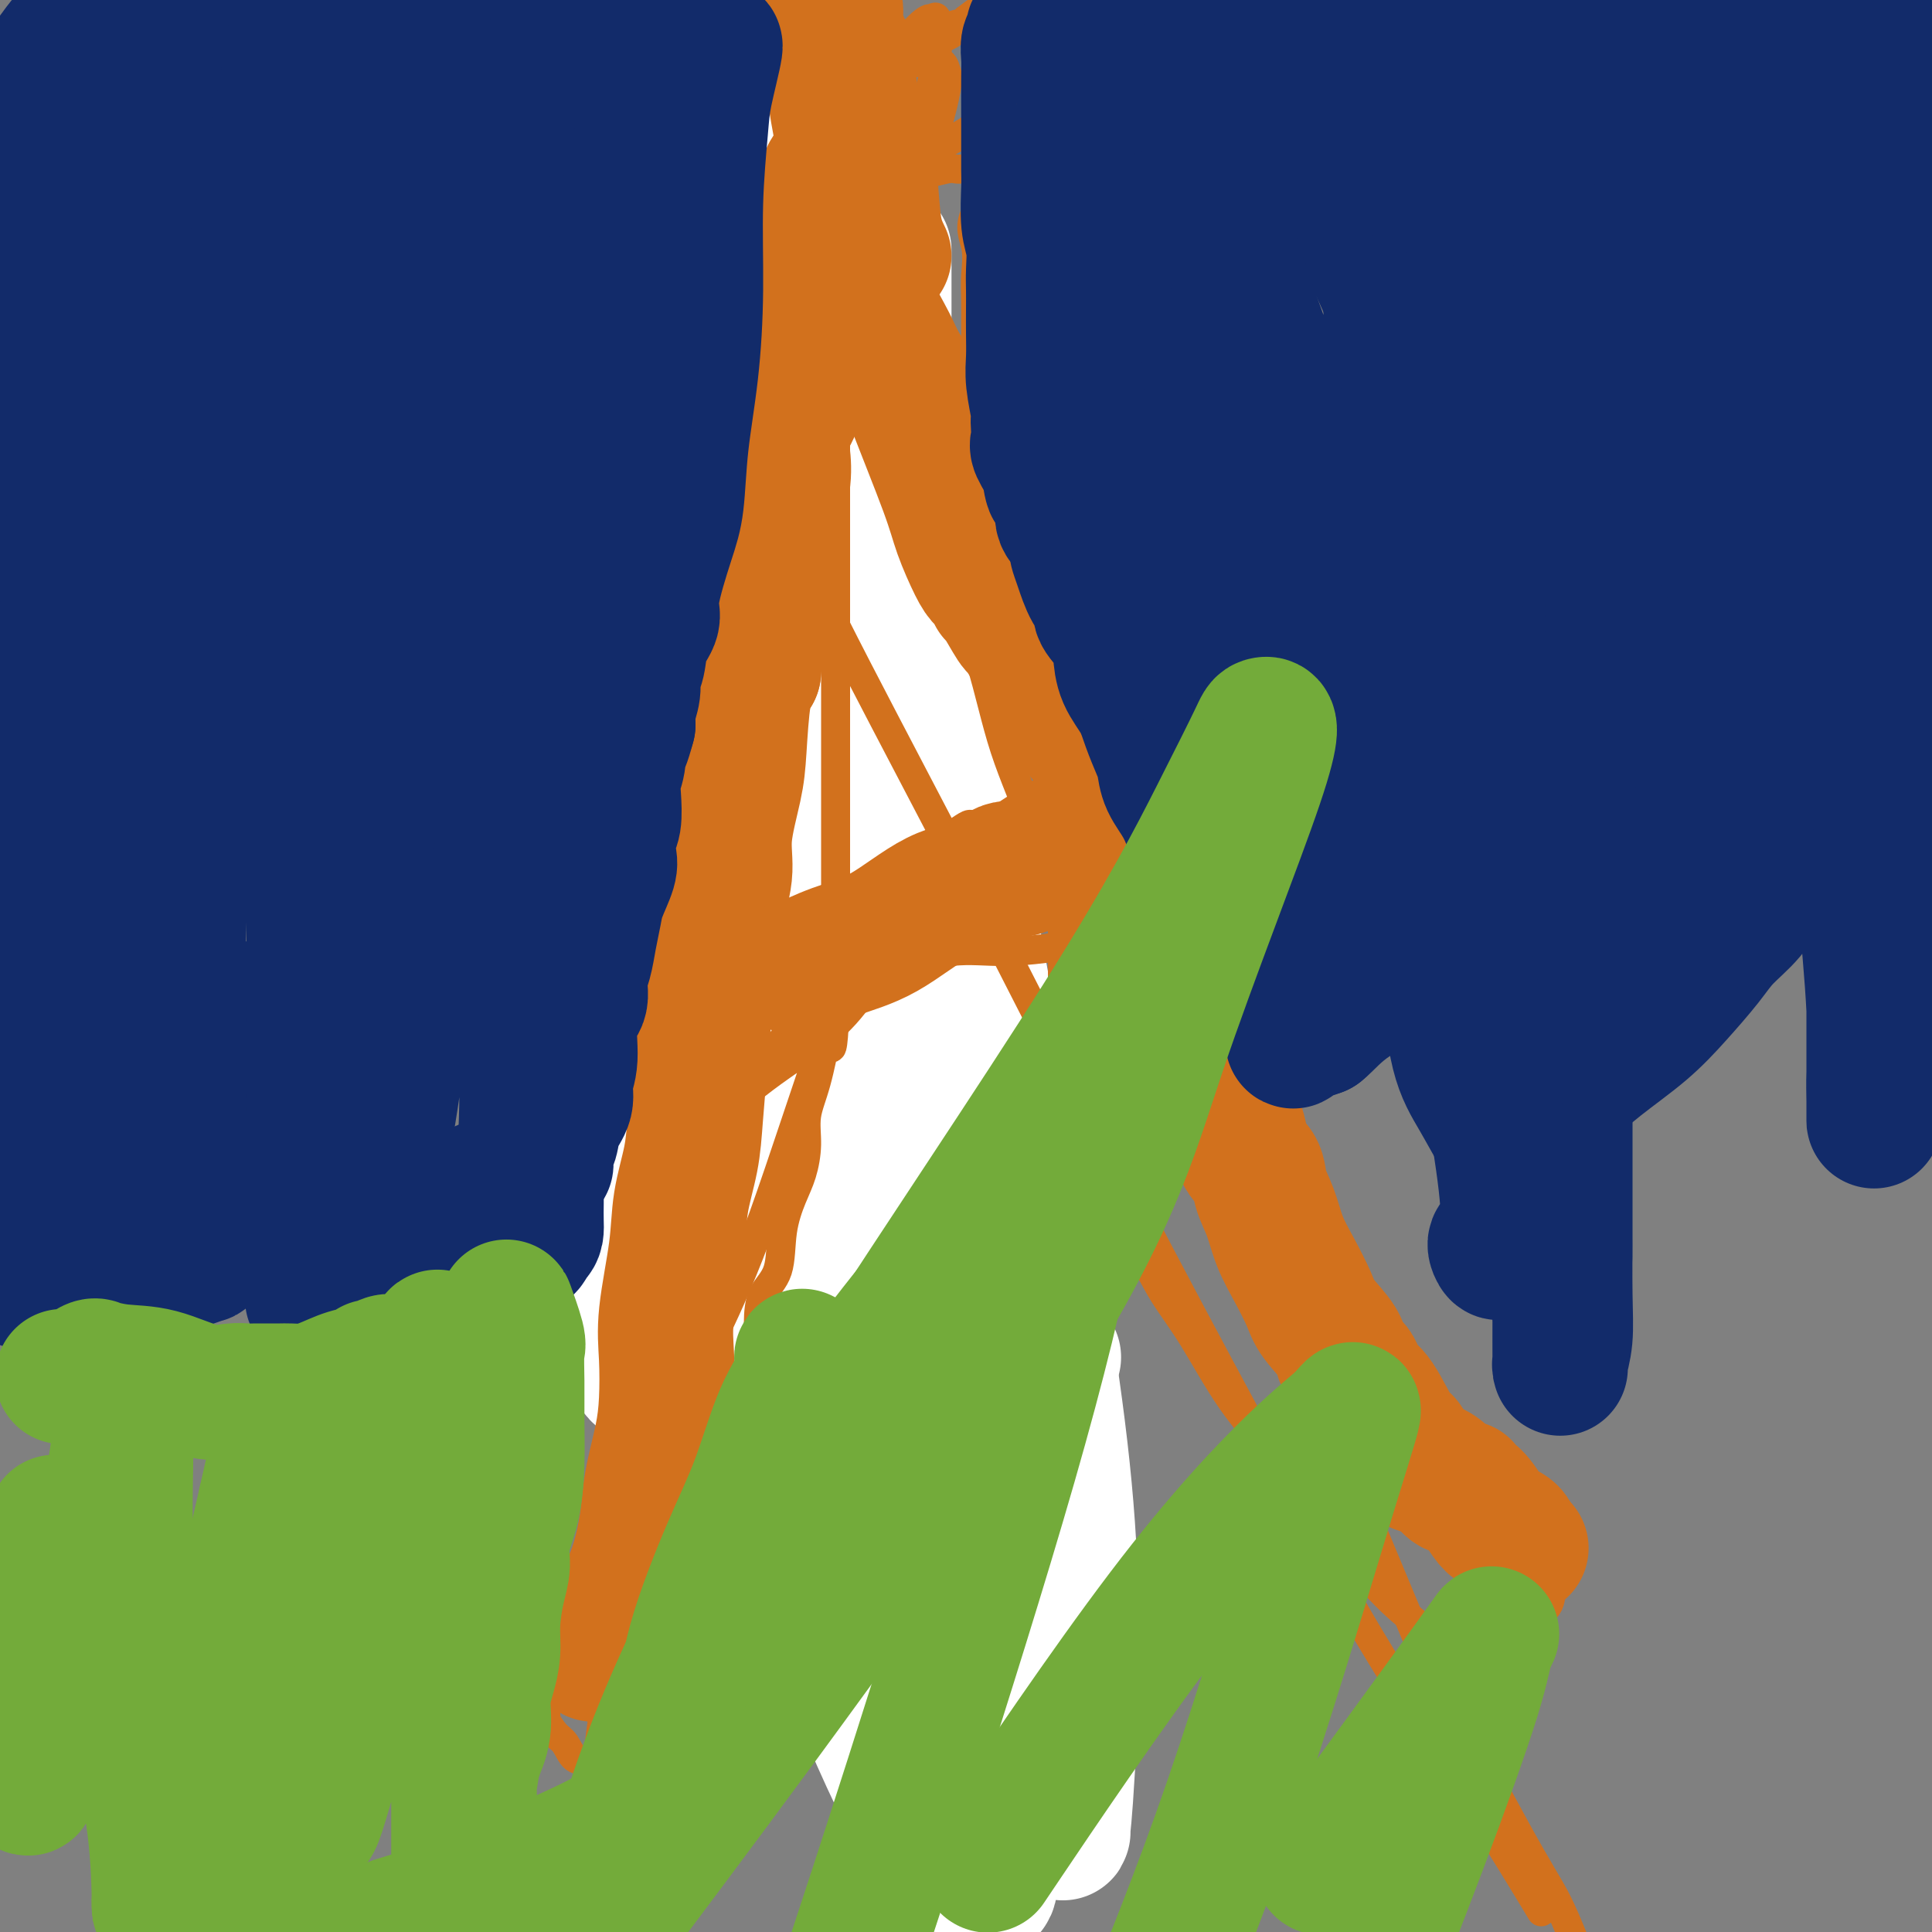 <svg viewBox='0 0 400 400' version='1.1' xmlns='http://www.w3.org/2000/svg' xmlns:xlink='http://www.w3.org/1999/xlink'><rect x="0" y="0" width="400" height="400" fill="#808080" stroke="none"/><g fill='none' stroke='#EE2B24' stroke-width='28' stroke-linecap='round' stroke-linejoin='round'><path d='M209,287c-0.892,-0.001 -1.784,-0.001 -3,0c-1.216,0.001 -2.756,0.004 -4,0c-1.244,-0.004 -2.193,-0.015 -3,0c-0.807,0.015 -1.473,0.057 -2,0c-0.527,-0.057 -0.914,-0.211 -1,0c-0.086,0.211 0.130,0.789 0,1c-0.130,0.211 -0.605,0.057 -1,0c-0.395,-0.057 -0.711,-0.015 -1,0c-0.289,0.015 -0.551,0.004 -1,0c-0.449,-0.004 -1.087,-0.001 -2,0c-0.913,0.001 -2.103,0.001 -3,0c-0.897,-0.001 -1.503,-0.004 -2,0c-0.497,0.004 -0.887,0.016 -2,0c-1.113,-0.016 -2.950,-0.060 -4,0c-1.050,0.060 -1.314,0.223 -2,0c-0.686,-0.223 -1.793,-0.834 -3,-1c-1.207,-0.166 -2.514,0.111 -3,0c-0.486,-0.111 -0.152,-0.610 -1,-1c-0.848,-0.390 -2.877,-0.672 -4,-1c-1.123,-0.328 -1.341,-0.704 -2,-1c-0.659,-0.296 -1.760,-0.513 -3,-1c-1.240,-0.487 -2.620,-1.243 -4,-2'/><path d='M158,281c-3.808,-1.245 -2.327,-0.858 -2,-1c0.327,-0.142 -0.500,-0.812 -1,-1c-0.500,-0.188 -0.672,0.107 -1,0c-0.328,-0.107 -0.813,-0.616 -1,-1c-0.187,-0.384 -0.077,-0.642 0,-1c0.077,-0.358 0.122,-0.817 0,-1c-0.122,-0.183 -0.410,-0.090 -1,0c-0.590,0.090 -1.482,0.178 -2,0c-0.518,-0.178 -0.664,-0.622 -1,-1c-0.336,-0.378 -0.864,-0.692 -1,-1c-0.136,-0.308 0.118,-0.611 0,-1c-0.118,-0.389 -0.609,-0.863 -1,-1c-0.391,-0.137 -0.682,0.062 -1,0c-0.318,-0.062 -0.662,-0.387 -1,-1c-0.338,-0.613 -0.669,-1.514 -1,-2c-0.331,-0.486 -0.662,-0.557 -1,-1c-0.338,-0.443 -0.683,-1.259 -1,-2c-0.317,-0.741 -0.606,-1.406 -1,-2c-0.394,-0.594 -0.893,-1.117 -1,-2c-0.107,-0.883 0.178,-2.125 0,-3c-0.178,-0.875 -0.818,-1.384 -1,-2c-0.182,-0.616 0.096,-1.338 0,-2c-0.096,-0.662 -0.565,-1.264 -1,-2c-0.435,-0.736 -0.834,-1.607 -1,-2c-0.166,-0.393 -0.097,-0.307 0,-1c0.097,-0.693 0.222,-2.164 0,-3c-0.222,-0.836 -0.792,-1.036 -1,-1c-0.208,0.036 -0.056,0.309 0,0c0.056,-0.309 0.015,-1.198 0,-2c-0.015,-0.802 -0.004,-1.515 0,-2c0.004,-0.485 0.002,-0.743 0,-1'/><path d='M136,241c-1.155,-4.459 -1.041,-3.105 -1,-3c0.041,0.105 0.011,-1.037 0,-2c-0.011,-0.963 -0.003,-1.747 0,-3c0.003,-1.253 0.001,-2.975 0,-4c-0.001,-1.025 -0.000,-1.352 0,-2c0.000,-0.648 0.000,-1.617 0,-3c-0.000,-1.383 -0.000,-3.179 0,-4c0.000,-0.821 0.000,-0.667 0,-1c-0.000,-0.333 -0.000,-1.153 0,-2c0.000,-0.847 0.000,-1.720 0,-2c-0.000,-0.280 -0.000,0.032 0,0c0.000,-0.032 0.000,-0.406 0,-1c-0.000,-0.594 -0.000,-1.406 0,-2c0.000,-0.594 0.000,-0.971 0,-1c-0.000,-0.029 -0.000,0.291 0,0c0.000,-0.291 0.000,-1.192 0,-2c-0.000,-0.808 -0.000,-1.523 0,-2c0.000,-0.477 0.000,-0.715 0,-1c-0.000,-0.285 -0.000,-0.615 0,-1c0.000,-0.385 0.000,-0.824 0,-1c-0.000,-0.176 -0.000,-0.088 0,0'/></g>
<g fill='none' stroke='#FFFFFF' stroke-width='28' stroke-linecap='round' stroke-linejoin='round'><path d='M148,187c-0.745,0.072 -1.489,0.143 -2,1c-0.511,0.857 -0.788,2.499 -2,4c-1.212,1.501 -3.358,2.861 -4,4c-0.642,1.139 0.220,2.058 0,3c-0.220,0.942 -1.523,1.905 -2,3c-0.477,1.095 -0.129,2.320 0,3c0.129,0.680 0.038,0.816 0,1c-0.038,0.184 -0.022,0.415 0,1c0.022,0.585 0.051,1.523 0,3c-0.051,1.477 -0.183,3.492 0,5c0.183,1.508 0.682,2.510 1,4c0.318,1.490 0.455,3.467 1,5c0.545,1.533 1.497,2.621 2,4c0.503,1.379 0.557,3.049 1,5c0.443,1.951 1.274,4.184 2,6c0.726,1.816 1.345,3.215 2,5c0.655,1.785 1.345,3.957 2,6c0.655,2.043 1.277,3.958 2,6c0.723,2.042 1.549,4.210 2,6c0.451,1.790 0.528,3.203 1,4c0.472,0.797 1.339,0.980 2,2c0.661,1.020 1.116,2.878 2,4c0.884,1.122 2.196,1.507 3,2c0.804,0.493 1.100,1.092 2,2c0.900,0.908 2.402,2.124 4,3c1.598,0.876 3.290,1.411 5,2c1.710,0.589 3.438,1.230 5,2c1.562,0.770 2.959,1.669 4,2c1.041,0.331 1.726,0.095 3,0c1.274,-0.095 3.137,-0.047 5,0'/><path d='M189,285c4.267,0.914 3.934,0.199 5,0c1.066,-0.199 3.531,0.119 6,0c2.469,-0.119 4.941,-0.673 7,-1c2.059,-0.327 3.705,-0.426 5,-1c1.295,-0.574 2.239,-1.622 3,-2c0.761,-0.378 1.338,-0.087 2,0c0.662,0.087 1.409,-0.031 1,0c-0.409,0.031 -1.975,0.209 -3,1c-1.025,0.791 -1.510,2.194 -3,4c-1.490,1.806 -3.986,4.014 -5,5c-1.014,0.986 -0.548,0.749 -1,1c-0.452,0.251 -1.823,0.989 -3,2c-1.177,1.011 -2.160,2.294 -4,3c-1.840,0.706 -4.537,0.834 -8,1c-3.463,0.166 -7.692,0.371 -11,1c-3.308,0.629 -5.695,1.681 -8,2c-2.305,0.319 -4.528,-0.097 -6,0c-1.472,0.097 -2.193,0.706 -4,0c-1.807,-0.706 -4.700,-2.726 -7,-5c-2.300,-2.274 -4.008,-4.803 -7,-8c-2.992,-3.197 -7.267,-7.064 -10,-10c-2.733,-2.936 -3.923,-4.941 -6,-8c-2.077,-3.059 -5.041,-7.170 -7,-10c-1.959,-2.830 -2.912,-4.377 -4,-6c-1.088,-1.623 -2.311,-3.321 -3,-5c-0.689,-1.679 -0.845,-3.340 -1,-5'/><path d='M117,244c-3.474,-6.445 -1.660,-5.556 -1,-7c0.660,-1.444 0.167,-5.219 0,-9c-0.167,-3.781 -0.006,-7.567 0,-12c0.006,-4.433 -0.142,-9.514 0,-14c0.142,-4.486 0.574,-8.378 1,-12c0.426,-3.622 0.846,-6.973 1,-10c0.154,-3.027 0.041,-5.730 0,-8c-0.041,-2.270 -0.011,-4.107 0,-5c0.011,-0.893 0.004,-0.842 0,-1c-0.004,-0.158 -0.004,-0.525 0,-1c0.004,-0.475 0.013,-1.060 0,2c-0.013,3.060 -0.049,9.764 0,17c0.049,7.236 0.181,15.005 0,22c-0.181,6.995 -0.676,13.217 0,22c0.676,8.783 2.522,20.129 4,27c1.478,6.871 2.587,9.269 3,12c0.413,2.731 0.130,5.795 1,8c0.870,2.205 2.892,3.549 4,5c1.108,1.451 1.301,3.008 2,4c0.699,0.992 1.904,1.421 3,2c1.096,0.579 2.084,1.310 3,2c0.916,0.690 1.761,1.340 3,2c1.239,0.660 2.872,1.332 5,2c2.128,0.668 4.751,1.334 8,2c3.249,0.666 7.125,1.333 11,2'/><path d='M165,296c7.552,1.729 14.433,3.052 19,4c4.567,0.948 6.821,1.522 9,2c2.179,0.478 4.281,0.860 6,1c1.719,0.140 3.053,0.037 4,0c0.947,-0.037 1.508,-0.010 2,0c0.492,0.010 0.915,0.003 1,0c0.085,-0.003 -0.170,-0.001 0,0c0.170,0.001 0.763,0.000 1,0c0.237,-0.000 0.119,-0.000 0,0'/></g>
<g fill='none' stroke='#F93D0B' stroke-width='28' stroke-linecap='round' stroke-linejoin='round'><path d='M205,271c-0.174,0.000 -0.348,0.000 -1,0c-0.652,-0.000 -1.781,-0.000 -2,0c-0.219,0.000 0.472,0.000 0,0c-0.472,-0.000 -2.108,-0.000 -3,0c-0.892,0.000 -1.041,0.000 -2,0c-0.959,-0.000 -2.729,-0.000 -4,0c-1.271,0.000 -2.042,0.000 -3,0c-0.958,-0.000 -2.102,-0.000 -3,0c-0.898,0.000 -1.550,0.000 -2,0c-0.450,-0.000 -0.698,-0.001 -1,0c-0.302,0.001 -0.659,0.002 -1,0c-0.341,-0.002 -0.665,-0.008 -1,0c-0.335,0.008 -0.682,0.031 -1,0c-0.318,-0.031 -0.606,-0.117 -1,0c-0.394,0.117 -0.893,0.437 -1,0c-0.107,-0.437 0.179,-1.632 0,-2c-0.179,-0.368 -0.822,0.092 -1,0c-0.178,-0.092 0.110,-0.735 0,-1c-0.110,-0.265 -0.617,-0.151 -1,0c-0.383,0.151 -0.641,0.339 -1,0c-0.359,-0.339 -0.818,-1.204 -1,-2c-0.182,-0.796 -0.087,-1.523 0,-2c0.087,-0.477 0.168,-0.705 0,-1c-0.168,-0.295 -0.584,-0.656 -1,-1c-0.416,-0.344 -0.833,-0.670 -1,-1c-0.167,-0.330 -0.083,-0.665 0,-1'/><path d='M173,260c-1.416,-1.836 -0.957,-0.924 -1,-1c-0.043,-0.076 -0.589,-1.138 -1,-2c-0.411,-0.862 -0.689,-1.523 -1,-2c-0.311,-0.477 -0.657,-0.770 -1,-1c-0.343,-0.230 -0.683,-0.399 -1,-1c-0.317,-0.601 -0.611,-1.635 -1,-2c-0.389,-0.365 -0.873,-0.061 -1,-1c-0.127,-0.939 0.102,-3.120 0,-4c-0.102,-0.880 -0.535,-0.459 -1,-1c-0.465,-0.541 -0.962,-2.045 -1,-3c-0.038,-0.955 0.382,-1.360 0,-2c-0.382,-0.640 -1.566,-1.516 -2,-2c-0.434,-0.484 -0.116,-0.578 0,-1c0.116,-0.422 0.031,-1.174 0,-2c-0.031,-0.826 -0.008,-1.725 0,-2c0.008,-0.275 0.002,0.076 0,0c-0.002,-0.076 -0.001,-0.579 0,-1c0.001,-0.421 0.000,-0.760 0,-1c-0.000,-0.240 -0.000,-0.383 0,-1c0.000,-0.617 0.000,-1.710 0,-2c-0.000,-0.290 -0.000,0.222 0,0c0.000,-0.222 0.000,-1.178 0,-2c-0.000,-0.822 -0.000,-1.509 0,-2c0.000,-0.491 0.000,-0.786 0,-1c-0.000,-0.214 -0.000,-0.347 0,-1c0.000,-0.653 0.000,-1.827 0,-3'/><path d='M162,219c-0.000,-2.887 -0.000,-0.605 0,0c0.000,0.605 0.000,-0.467 0,-1c-0.000,-0.533 -0.000,-0.527 0,-1c0.000,-0.473 0.000,-1.425 0,-2c-0.000,-0.575 -0.000,-0.774 0,-1c0.000,-0.226 0.000,-0.479 0,-1c-0.000,-0.521 -0.000,-1.308 0,-2c0.000,-0.692 0.000,-1.288 0,-2c-0.000,-0.712 -0.000,-1.542 0,-2c0.000,-0.458 0.000,-0.546 0,-1c-0.000,-0.454 -0.001,-1.273 0,-2c0.001,-0.727 0.003,-1.361 0,-2c-0.003,-0.639 -0.011,-1.285 0,-2c0.011,-0.715 0.041,-1.501 0,-2c-0.041,-0.499 -0.155,-0.712 0,-1c0.155,-0.288 0.577,-0.652 1,-1c0.423,-0.348 0.845,-0.681 1,-1c0.155,-0.319 0.042,-0.624 0,-1c-0.042,-0.376 -0.012,-0.822 0,-1c0.012,-0.178 0.006,-0.089 0,0'/></g>
<g fill='none' stroke='#FFFFFF' stroke-width='28' stroke-linecap='round' stroke-linejoin='round'><path d='M213,334c-0.674,-0.632 -1.349,-1.264 -3,-2c-1.651,-0.736 -4.279,-1.578 -9,-4c-4.721,-2.422 -11.536,-6.426 -16,-10c-4.464,-3.574 -6.578,-6.719 -9,-10c-2.422,-3.281 -5.153,-6.698 -7,-10c-1.847,-3.302 -2.809,-6.490 -4,-10c-1.191,-3.510 -2.610,-7.343 -4,-12c-1.390,-4.657 -2.751,-10.139 -4,-16c-1.249,-5.861 -2.387,-12.101 -3,-18c-0.613,-5.899 -0.700,-11.457 -1,-17c-0.300,-5.543 -0.813,-11.071 -1,-16c-0.187,-4.929 -0.049,-9.259 0,-13c0.049,-3.741 0.010,-6.894 0,-9c-0.010,-2.106 0.011,-3.165 0,-4c-0.011,-0.835 -0.053,-1.446 0,-2c0.053,-0.554 0.200,-1.050 0,2c-0.200,3.050 -0.748,9.647 0,23c0.748,13.353 2.793,33.462 5,53c2.207,19.538 4.577,38.504 9,56c4.423,17.496 10.901,33.522 16,45c5.099,11.478 8.820,18.406 12,23c3.180,4.594 5.818,6.852 7,8c1.182,1.148 0.909,1.185 1,1c0.091,-0.185 0.545,-0.593 1,-1'/><path d='M203,391c1.817,1.037 1.860,-0.369 2,-1c0.140,-0.631 0.379,-0.487 0,-4c-0.379,-3.513 -1.375,-10.683 -3,-17c-1.625,-6.317 -3.880,-11.781 -5,-15c-1.120,-3.219 -1.104,-4.192 -1,-5c0.104,-0.808 0.295,-1.451 0,-2c-0.295,-0.549 -1.077,-1.005 -1,0c0.077,1.005 1.015,3.470 3,7c1.985,3.530 5.019,8.126 8,12c2.981,3.874 5.908,7.027 8,9c2.092,1.973 3.347,2.765 4,3c0.653,0.235 0.703,-0.086 1,0c0.297,0.086 0.839,0.579 1,1c0.161,0.421 -0.059,0.770 0,0c0.059,-0.770 0.399,-2.658 1,-13c0.601,-10.342 1.464,-29.139 0,-50c-1.464,-20.861 -5.254,-43.785 -10,-70c-4.746,-26.215 -10.449,-55.719 -13,-72c-2.551,-16.281 -1.952,-19.338 -2,-22c-0.048,-2.662 -0.745,-4.930 -1,-7c-0.255,-2.070 -0.069,-3.942 0,-5c0.069,-1.058 0.020,-1.302 0,0c-0.020,1.302 -0.010,4.151 0,7'/><path d='M195,147c-0.118,3.808 -0.411,9.828 0,30c0.411,20.172 1.528,54.496 2,78c0.472,23.504 0.300,36.190 0,51c-0.300,14.810 -0.727,31.746 -1,43c-0.273,11.254 -0.393,16.826 -1,20c-0.607,3.174 -1.703,3.951 -2,5c-0.297,1.049 0.205,2.370 0,1c-0.205,-1.370 -1.116,-5.431 -6,-19c-4.884,-13.569 -13.739,-36.645 -22,-58c-8.261,-21.355 -15.926,-40.990 -21,-57c-5.074,-16.010 -7.555,-28.394 -9,-40c-1.445,-11.606 -1.852,-22.434 -2,-28c-0.148,-5.566 -0.037,-5.870 0,-7c0.037,-1.130 -0.001,-3.087 0,-4c0.001,-0.913 0.042,-0.783 0,-1c-0.042,-0.217 -0.166,-0.783 0,-1c0.166,-0.217 0.623,-0.086 1,0c0.377,0.086 0.672,0.128 1,0c0.328,-0.128 0.687,-0.426 2,2c1.313,2.426 3.580,7.578 5,14c1.420,6.422 1.995,14.116 3,22c1.005,7.884 2.441,15.960 4,23c1.559,7.040 3.241,13.044 4,18c0.759,4.956 0.595,8.865 1,11c0.405,2.135 1.378,2.498 2,3c0.622,0.502 0.892,1.143 1,-3c0.108,-4.143 0.054,-13.072 0,-22'/><path d='M157,228c0.155,-12.208 0.042,-30.229 0,-44c-0.042,-13.771 -0.014,-23.291 0,-31c0.014,-7.709 0.015,-13.607 0,-17c-0.015,-3.393 -0.046,-4.282 0,-5c0.046,-0.718 0.170,-1.264 0,-2c-0.170,-0.736 -0.632,-1.663 0,0c0.632,1.663 2.359,5.916 3,8c0.641,2.084 0.195,1.999 0,2c-0.195,0.001 -0.140,0.089 0,1c0.140,0.911 0.363,2.644 1,6c0.637,3.356 1.687,8.336 2,11c0.313,2.664 -0.112,3.011 0,2c0.112,-1.011 0.762,-3.382 1,0c0.238,3.382 0.064,12.515 0,-4c-0.064,-16.515 -0.017,-58.678 0,-85c0.017,-26.322 0.005,-36.801 0,-44c-0.005,-7.199 -0.004,-11.117 0,-13c0.004,-1.883 0.011,-1.732 0,-2c-0.011,-0.268 -0.042,-0.957 0,1c0.042,1.957 0.155,6.559 2,15c1.845,8.441 5.423,20.720 9,33'/><path d='M175,60c2.307,12.232 2.574,19.313 3,23c0.426,3.687 1.012,3.979 1,4c-0.012,0.021 -0.623,-0.231 -2,-5c-1.377,-4.769 -3.519,-14.055 -6,-22c-2.481,-7.945 -5.299,-14.550 -7,-19c-1.701,-4.450 -2.284,-6.745 -3,-8c-0.716,-1.255 -1.563,-1.468 -2,-2c-0.437,-0.532 -0.462,-1.382 2,27c2.462,28.382 7.413,85.995 10,113c2.587,27.005 2.811,23.402 4,34c1.189,10.598 3.341,35.397 5,53c1.659,17.603 2.823,28.009 4,36c1.177,7.991 2.368,13.566 3,17c0.632,3.434 0.705,4.726 1,7c0.295,2.274 0.811,5.532 0,1c-0.811,-4.532 -2.949,-16.852 -4,-32c-1.051,-15.148 -1.014,-33.124 -1,-45c0.014,-11.876 0.004,-17.652 0,-23c-0.004,-5.348 -0.001,-10.269 0,-13c0.001,-2.731 0.000,-3.274 0,-4c-0.000,-0.726 -0.000,-1.636 0,-1c0.000,0.636 0.000,2.818 0,5'/><path d='M183,206c0.000,2.642 0.000,7.247 0,9c0.000,1.753 0.000,0.654 0,0c0.000,-0.654 0.000,-0.864 0,-9c0.000,-8.136 0.000,-24.200 0,-41c0.000,-16.800 0.000,-34.338 0,-51c0.000,-16.662 0.000,-32.447 0,-43c0.000,-10.553 0.000,-15.872 0,-18c0.000,-2.128 0.000,-1.064 0,0'/><path d='M198,117c-0.364,0.453 -0.727,0.906 -1,1c-0.273,0.094 -0.454,-0.171 -1,0c-0.546,0.171 -1.456,0.778 -2,1c-0.544,0.222 -0.723,0.058 -1,0c-0.277,-0.058 -0.653,-0.012 -1,0c-0.347,0.012 -0.667,-0.011 -1,0c-0.333,0.011 -0.681,0.056 -1,0c-0.319,-0.056 -0.610,-0.211 -1,0c-0.390,0.211 -0.878,0.789 -1,1c-0.122,0.211 0.122,0.056 0,0c-0.122,-0.056 -0.610,-0.011 -1,0c-0.390,0.011 -0.682,-0.011 -1,0c-0.318,0.011 -0.662,0.056 -1,0c-0.338,-0.056 -0.669,-0.211 -1,0c-0.331,0.211 -0.663,0.789 -1,1c-0.337,0.211 -0.678,0.057 -1,0c-0.322,-0.057 -0.625,-0.015 -1,0c-0.375,0.015 -0.821,0.004 -1,0c-0.179,-0.004 -0.089,-0.002 0,0'/></g>
<g fill='none' stroke='#D2711D' stroke-width='6' stroke-linecap='round' stroke-linejoin='round'><path d='M111,356c0.819,-0.701 1.638,-1.403 2,-2c0.362,-0.597 0.268,-1.091 1,-2c0.732,-0.909 2.290,-2.233 3,-3c0.710,-0.767 0.570,-0.977 1,-2c0.430,-1.023 1.428,-2.861 2,-4c0.572,-1.139 0.716,-1.581 1,-2c0.284,-0.419 0.708,-0.814 1,-2c0.292,-1.186 0.453,-3.161 1,-5c0.547,-1.839 1.481,-3.542 2,-5c0.519,-1.458 0.625,-2.672 1,-4c0.375,-1.328 1.021,-2.769 2,-5c0.979,-2.231 2.291,-5.251 3,-7c0.709,-1.749 0.816,-2.226 1,-3c0.184,-0.774 0.444,-1.846 1,-3c0.556,-1.154 1.407,-2.389 2,-3c0.593,-0.611 0.928,-0.598 1,-1c0.072,-0.402 -0.121,-1.220 0,-2c0.121,-0.780 0.554,-1.521 1,-2c0.446,-0.479 0.904,-0.695 1,-1c0.096,-0.305 -0.170,-0.700 0,-1c0.170,-0.300 0.777,-0.504 1,-1c0.223,-0.496 0.064,-1.285 0,-2c-0.064,-0.715 -0.032,-1.358 0,-2'/><path d='M139,292c2.869,-8.251 1.542,-5.378 1,-5c-0.542,0.378 -0.299,-1.738 0,-3c0.299,-1.262 0.654,-1.670 1,-3c0.346,-1.330 0.683,-3.584 1,-5c0.317,-1.416 0.614,-1.996 1,-3c0.386,-1.004 0.863,-2.433 1,-4c0.137,-1.567 -0.064,-3.274 0,-5c0.064,-1.726 0.392,-3.473 1,-5c0.608,-1.527 1.495,-2.835 2,-5c0.505,-2.165 0.629,-5.186 1,-8c0.371,-2.814 0.988,-5.421 1,-7c0.012,-1.579 -0.581,-2.129 0,-4c0.581,-1.871 2.338,-5.062 3,-7c0.662,-1.938 0.230,-2.624 0,-4c-0.230,-1.376 -0.257,-3.443 0,-5c0.257,-1.557 0.800,-2.606 1,-4c0.200,-1.394 0.057,-3.134 0,-4c-0.057,-0.866 -0.029,-0.858 0,-2c0.029,-1.142 0.058,-3.435 0,-5c-0.058,-1.565 -0.204,-2.403 0,-4c0.204,-1.597 0.758,-3.954 1,-6c0.242,-2.046 0.173,-3.782 0,-6c-0.173,-2.218 -0.450,-4.918 0,-8c0.450,-3.082 1.627,-6.547 2,-9c0.373,-2.453 -0.058,-3.895 0,-7c0.058,-3.105 0.604,-7.873 1,-11c0.396,-3.127 0.642,-4.611 1,-6c0.358,-1.389 0.828,-2.682 1,-4c0.172,-1.318 0.046,-2.663 0,-4c-0.046,-1.337 -0.013,-2.668 0,-4c0.013,-1.332 0.007,-2.666 0,-4'/><path d='M159,131c1.038,-15.615 0.135,-6.151 0,-3c-0.135,3.151 0.500,-0.010 1,-1c0.500,-0.990 0.865,0.192 1,0c0.135,-0.192 0.040,-1.759 0,-3c-0.040,-1.241 -0.025,-2.155 0,-3c0.025,-0.845 0.059,-1.620 0,-3c-0.059,-1.380 -0.212,-3.363 0,-5c0.212,-1.637 0.789,-2.926 1,-4c0.211,-1.074 0.057,-1.933 0,-3c-0.057,-1.067 -0.015,-2.340 0,-3c0.015,-0.660 0.004,-0.705 0,-1c-0.004,-0.295 -0.001,-0.839 0,-1c0.001,-0.161 0.000,0.062 0,0c-0.000,-0.062 -0.000,-0.408 0,-1c0.000,-0.592 0.000,-1.430 0,-2c-0.000,-0.570 -0.000,-0.874 0,-2c0.000,-1.126 0.000,-3.075 0,-4c-0.000,-0.925 -0.000,-0.826 0,-2c0.000,-1.174 0.000,-3.621 0,-5c-0.000,-1.379 -0.000,-1.689 0,-2'/><path d='M162,83c0.480,-7.372 0.181,-1.803 0,0c-0.181,1.803 -0.245,-0.160 0,-1c0.245,-0.840 0.798,-0.557 1,-3c0.202,-2.443 0.054,-7.612 0,-10c-0.054,-2.388 -0.015,-1.996 0,-3c0.015,-1.004 0.004,-3.404 0,-5c-0.004,-1.596 -0.001,-2.386 0,-3c0.001,-0.614 0.000,-1.050 0,-1c-0.000,0.050 -0.000,0.586 0,0c0.000,-0.586 0.000,-2.293 0,-4'/><path d='M163,53c0.381,-5.349 0.834,-3.721 1,-4c0.166,-0.279 0.044,-2.467 0,-4c-0.044,-1.533 -0.012,-2.413 0,-3c0.012,-0.587 0.003,-0.882 0,-1c-0.003,-0.118 -0.002,-0.059 0,0'/><path d='M164,41c-0.730,0.431 -1.461,0.862 2,0c3.461,-0.862 11.112,-3.015 16,-4c4.888,-0.985 7.011,-0.800 9,-1c1.989,-0.200 3.842,-0.786 5,-1c1.158,-0.214 1.620,-0.058 2,0c0.380,0.058 0.676,0.018 1,0c0.324,-0.018 0.674,-0.015 1,0c0.326,0.015 0.626,0.043 1,0c0.374,-0.043 0.821,-0.155 1,0c0.179,0.155 0.089,0.578 0,1'/><path d='M202,36c5.879,0.695 1.575,4.931 0,8c-1.575,3.069 -0.422,4.970 0,7c0.422,2.030 0.113,4.190 0,6c-0.113,1.810 -0.030,3.272 0,5c0.030,1.728 0.008,3.723 0,5c-0.008,1.277 -0.002,1.834 0,3c0.002,1.166 0.001,2.939 0,4c-0.001,1.061 -0.000,1.410 0,2c0.000,0.590 0.000,1.420 0,2c-0.000,0.580 -0.001,0.909 0,1c0.001,0.091 0.003,-0.056 0,0c-0.003,0.056 -0.012,0.315 0,1c0.012,0.685 0.045,1.795 0,3c-0.045,1.205 -0.166,2.503 0,3c0.166,0.497 0.621,0.191 1,1c0.379,0.809 0.682,2.732 1,4c0.318,1.268 0.653,1.881 1,3c0.347,1.119 0.708,2.744 1,4c0.292,1.256 0.516,2.142 1,4c0.484,1.858 1.228,4.688 2,7c0.772,2.312 1.573,4.106 2,6c0.427,1.894 0.480,3.888 1,6c0.520,2.112 1.506,4.343 2,6c0.494,1.657 0.497,2.741 1,5c0.503,2.259 1.506,5.692 2,8c0.494,2.308 0.480,3.491 1,5c0.520,1.509 1.573,3.344 2,5c0.427,1.656 0.228,3.135 0,5c-0.228,1.865 -0.484,4.118 0,6c0.484,1.882 1.710,3.395 3,7c1.290,3.605 2.645,9.303 4,15'/><path d='M227,183c4.771,18.392 4.198,15.873 5,18c0.802,2.127 2.981,8.900 5,14c2.019,5.100 3.880,8.528 5,11c1.120,2.472 1.498,3.988 2,5c0.502,1.012 1.126,1.519 2,3c0.874,1.481 1.997,3.935 3,6c1.003,2.065 1.886,3.742 3,6c1.114,2.258 2.461,5.099 4,8c1.539,2.901 3.272,5.864 5,9c1.728,3.136 3.450,6.446 5,9c1.550,2.554 2.928,4.353 4,6c1.072,1.647 1.839,3.141 3,5c1.161,1.859 2.716,4.085 4,6c1.284,1.915 2.296,3.521 3,5c0.704,1.479 1.101,2.830 2,4c0.899,1.170 2.300,2.159 3,3c0.700,0.841 0.700,1.536 1,2c0.300,0.464 0.902,0.698 1,1c0.098,0.302 -0.308,0.672 0,1c0.308,0.328 1.329,0.615 2,1c0.671,0.385 0.992,0.870 2,2c1.008,1.130 2.704,2.906 4,4c1.296,1.094 2.194,1.508 3,2c0.806,0.492 1.522,1.063 2,2c0.478,0.937 0.720,2.241 1,3c0.280,0.759 0.600,0.973 1,1c0.400,0.027 0.881,-0.134 1,0c0.119,0.134 -0.123,0.562 0,1c0.123,0.438 0.610,0.887 1,1c0.390,0.113 0.683,-0.111 1,0c0.317,0.111 0.659,0.555 1,1'/><path d='M306,323c3.900,4.030 1.650,1.605 1,1c-0.650,-0.605 0.301,0.611 1,1c0.699,0.389 1.147,-0.050 2,0c0.853,0.050 2.112,0.588 3,1c0.888,0.412 1.404,0.697 2,1c0.596,0.303 1.270,0.623 2,1c0.730,0.377 1.514,0.811 2,1c0.486,0.189 0.674,0.131 1,0c0.326,-0.131 0.791,-0.337 1,0c0.209,0.337 0.163,1.218 0,2c-0.163,0.782 -0.442,1.465 -1,2c-0.558,0.535 -1.394,0.921 -2,1c-0.606,0.079 -0.980,-0.150 -1,0c-0.020,0.150 0.314,0.679 0,1c-0.314,0.321 -1.277,0.432 -2,1c-0.723,0.568 -1.207,1.591 -2,2c-0.793,0.409 -1.897,0.205 -3,0'/><path d='M310,338c-1.957,1.388 -1.850,2.356 -2,3c-0.150,0.644 -0.558,0.962 -1,1c-0.442,0.038 -0.917,-0.203 -1,0c-0.083,0.203 0.225,0.851 0,1c-0.225,0.149 -0.984,-0.200 -1,0c-0.016,0.200 0.713,0.949 -1,0c-1.713,-0.949 -5.866,-3.598 -8,-5c-2.134,-1.402 -2.250,-1.558 -4,-3c-1.750,-1.442 -5.136,-4.169 -10,-10c-4.864,-5.831 -11.206,-14.767 -16,-21c-4.794,-6.233 -8.041,-9.762 -11,-14c-2.959,-4.238 -5.632,-9.185 -8,-13c-2.368,-3.815 -4.431,-6.498 -6,-9c-1.569,-2.502 -2.643,-4.824 -4,-7c-1.357,-2.176 -2.997,-4.207 -4,-6c-1.003,-1.793 -1.370,-3.349 -2,-5c-0.630,-1.651 -1.524,-3.396 -2,-5c-0.476,-1.604 -0.534,-3.066 -1,-5c-0.466,-1.934 -1.340,-4.338 -2,-6c-0.660,-1.662 -1.105,-2.581 -2,-7c-0.895,-4.419 -2.240,-12.339 -3,-16c-0.760,-3.661 -0.935,-3.063 -1,-6c-0.065,-2.937 -0.018,-9.411 0,-12c0.018,-2.589 0.009,-1.295 0,0'/><path d='M220,193c-1.404,-8.472 -0.412,-3.650 0,-3c0.412,0.650 0.246,-2.870 0,-6c-0.246,-3.130 -0.572,-5.869 -1,-9c-0.428,-3.131 -0.959,-6.653 -1,-10c-0.041,-3.347 0.406,-6.519 0,-10c-0.406,-3.481 -1.667,-7.271 -2,-11c-0.333,-3.729 0.261,-7.396 0,-12c-0.261,-4.604 -1.376,-10.145 -2,-14c-0.624,-3.855 -0.756,-6.024 -1,-9c-0.244,-2.976 -0.601,-6.760 -1,-10c-0.399,-3.240 -0.839,-5.938 -1,-7c-0.161,-1.062 -0.042,-0.490 0,-1c0.042,-0.510 0.008,-2.102 0,-3c-0.008,-0.898 0.012,-1.103 0,-2c-0.012,-0.897 -0.055,-2.488 0,-3c0.055,-0.512 0.207,0.054 0,0c-0.207,-0.054 -0.773,-0.730 -1,-1c-0.227,-0.270 -0.113,-0.135 0,0'/><path d='M192,33c-0.427,2.502 -0.855,5.004 -1,8c-0.145,2.996 -0.008,6.488 0,11c0.008,4.512 -0.112,10.046 0,15c0.112,4.954 0.456,9.328 1,15c0.544,5.672 1.287,12.642 2,19c0.713,6.358 1.396,12.104 3,18c1.604,5.896 4.130,11.941 6,18c1.870,6.059 3.085,12.133 5,18c1.915,5.867 4.530,11.526 6,16c1.470,4.474 1.795,7.762 3,11c1.205,3.238 3.290,6.425 5,10c1.710,3.575 3.047,7.539 4,10c0.953,2.461 1.523,3.420 2,4c0.477,0.580 0.860,0.783 1,1c0.140,0.217 0.038,0.450 0,1c-0.038,0.550 -0.010,1.417 0,2c0.010,0.583 0.003,0.881 0,1c-0.003,0.119 -0.001,0.060 0,0'/><path d='M189,39c-0.081,0.122 -0.162,0.245 0,1c0.162,0.755 0.566,2.143 0,3c-0.566,0.857 -2.102,1.182 -3,2c-0.898,0.818 -1.158,2.127 -2,3c-0.842,0.873 -2.267,1.309 -3,2c-0.733,0.691 -0.774,1.637 -1,2c-0.226,0.363 -0.637,0.142 -1,0c-0.363,-0.142 -0.679,-0.207 -1,0c-0.321,0.207 -0.646,0.685 -1,1c-0.354,0.315 -0.736,0.466 -1,1c-0.264,0.534 -0.411,1.453 -1,2c-0.589,0.547 -1.622,0.724 -2,1c-0.378,0.276 -0.102,0.651 0,1c0.102,0.349 0.029,0.671 0,1c-0.029,0.329 -0.015,0.664 0,1'/><path d='M173,60c-2.475,3.204 -0.663,0.715 0,1c0.663,0.285 0.178,3.346 0,5c-0.178,1.654 -0.048,1.902 0,4c0.048,2.098 0.013,6.045 0,8c-0.013,1.955 -0.003,1.918 0,3c0.003,1.082 0.001,3.282 0,5c-0.001,1.718 -0.000,2.955 0,5c0.000,2.045 0.000,4.899 0,7c-0.000,2.101 -0.000,3.450 0,5c0.000,1.550 0.000,3.301 0,5c-0.000,1.699 -0.000,3.347 0,5c0.000,1.653 0.000,3.313 0,5c-0.000,1.687 -0.000,3.402 0,5c0.000,1.598 0.000,3.078 0,4c-0.000,0.922 -0.000,1.288 0,3c0.000,1.712 0.000,4.772 0,6c-0.000,1.228 -0.000,0.623 0,1c0.000,0.377 0.000,1.735 0,3c-0.000,1.265 -0.000,2.437 0,4c0.000,1.563 0.000,3.517 0,5c-0.000,1.483 -0.000,2.496 0,4c0.000,1.504 0.000,3.498 0,5c-0.000,1.502 -0.000,2.511 0,4c0.000,1.489 0.000,3.456 0,5c-0.000,1.544 -0.000,2.664 0,4c0.000,1.336 -0.000,2.888 0,5c0.000,2.112 -0.000,4.784 0,7c0.000,2.216 -0.000,3.975 0,6c0.000,2.025 -0.000,4.314 0,6c0.000,1.686 -0.000,2.767 0,4c0.000,1.233 0.000,2.616 0,4'/><path d='M173,203c-0.447,23.603 -1.563,11.109 -2,7c-0.437,-4.109 -0.193,0.167 0,2c0.193,1.833 0.337,1.224 0,3c-0.337,1.776 -1.154,5.936 -2,9c-0.846,3.064 -1.723,5.033 -2,7c-0.277,1.967 0.044,3.933 0,6c-0.044,2.067 -0.453,4.235 -1,6c-0.547,1.765 -1.233,3.127 -2,5c-0.767,1.873 -1.617,4.257 -2,7c-0.383,2.743 -0.301,5.845 -1,8c-0.699,2.155 -2.181,3.364 -3,5c-0.819,1.636 -0.975,3.699 -1,6c-0.025,2.301 0.081,4.841 0,7c-0.081,2.159 -0.349,3.939 -1,6c-0.651,2.061 -1.684,4.404 -2,6c-0.316,1.596 0.083,2.445 0,4c-0.083,1.555 -0.650,3.814 -1,6c-0.350,2.186 -0.482,4.297 -1,6c-0.518,1.703 -1.422,2.997 -2,5c-0.578,2.003 -0.831,4.715 -1,7c-0.169,2.285 -0.254,4.142 -1,6c-0.746,1.858 -2.153,3.718 -3,7c-0.847,3.282 -1.134,7.985 -2,11c-0.866,3.015 -2.312,4.341 -3,6c-0.688,1.659 -0.617,3.651 -1,5c-0.383,1.349 -1.218,2.056 -2,3c-0.782,0.944 -1.509,2.127 -2,3c-0.491,0.873 -0.745,1.437 -1,2'/><path d='M134,364c-2.552,5.846 -1.932,1.962 -2,1c-0.068,-0.962 -0.826,0.999 -1,2c-0.174,1.001 0.235,1.041 0,1c-0.235,-0.041 -1.113,-0.165 -2,0c-0.887,0.165 -1.784,0.618 -3,0c-1.216,-0.618 -2.750,-2.306 -4,-3c-1.250,-0.694 -2.215,-0.394 -3,-1c-0.785,-0.606 -1.391,-2.117 -2,-3c-0.609,-0.883 -1.221,-1.136 -2,-2c-0.779,-0.864 -1.725,-2.337 -2,-3c-0.275,-0.663 0.123,-0.515 0,-1c-0.123,-0.485 -0.765,-1.604 -1,-3c-0.235,-1.396 -0.063,-3.068 0,-5c0.063,-1.932 0.018,-4.123 0,-5c-0.018,-0.877 -0.009,-0.438 0,0'/><path d='M158,208c0.193,0.169 0.386,0.338 1,0c0.614,-0.338 1.648,-1.184 3,-2c1.352,-0.816 3.023,-1.601 5,-2c1.977,-0.399 4.260,-0.411 7,-1c2.740,-0.589 5.939,-1.754 10,-3c4.061,-1.246 8.986,-2.572 13,-3c4.014,-0.428 7.118,0.043 11,0c3.882,-0.043 8.543,-0.600 11,-1c2.457,-0.400 2.710,-0.643 3,-1c0.290,-0.357 0.617,-0.827 1,-1c0.383,-0.173 0.824,-0.049 1,0c0.176,0.049 0.088,0.025 0,0'/><path d='M193,179c-0.419,-0.214 -0.839,-0.428 0,-1c0.839,-0.572 2.935,-1.500 7,-4c4.065,-2.500 10.099,-6.570 14,-9c3.901,-2.430 5.668,-3.219 7,-4c1.332,-0.781 2.230,-1.555 3,-2c0.770,-0.445 1.411,-0.563 2,-1c0.589,-0.437 1.127,-1.195 -2,1c-3.127,2.195 -9.919,7.342 -15,11c-5.081,3.658 -8.451,5.827 -13,8c-4.549,2.173 -10.276,4.351 -16,7c-5.724,2.649 -11.445,5.768 -15,8c-3.555,2.232 -4.942,3.578 -6,4c-1.058,0.422 -1.785,-0.079 -2,0c-0.215,0.079 0.081,0.737 0,1c-0.081,0.263 -0.541,0.132 -1,0'/><path d='M156,198c-6.222,3.333 -1.778,1.667 0,1c1.778,-0.667 0.889,-0.333 0,0'/><path d='M194,175c0.964,-0.634 1.928,-1.267 3,-2c1.072,-0.733 2.252,-1.565 3,-2c0.748,-0.435 1.065,-0.473 1,0c-0.065,0.473 -0.512,1.455 -3,5c-2.488,3.545 -7.015,9.651 -11,16c-3.985,6.349 -7.426,12.941 -12,18c-4.574,5.059 -10.281,8.586 -15,12c-4.719,3.414 -8.451,6.714 -11,9c-2.549,2.286 -3.915,3.558 -5,4c-1.085,0.442 -1.890,0.053 -2,0c-0.110,-0.053 0.475,0.229 3,-2c2.525,-2.229 6.991,-6.969 10,-10c3.009,-3.031 4.562,-4.352 8,-9c3.438,-4.648 8.762,-12.624 12,-17c3.238,-4.376 4.391,-5.151 6,-7c1.609,-1.849 3.673,-4.773 5,-6c1.327,-1.227 1.916,-0.757 2,-1c0.084,-0.243 -0.337,-1.201 -2,1c-1.663,2.201 -4.570,7.559 -7,12c-2.430,4.441 -4.385,7.965 -8,18c-3.615,10.035 -8.890,26.581 -13,38c-4.110,11.419 -7.055,17.709 -10,24'/><path d='M148,276c-7.072,18.501 -5.752,18.753 -6,22c-0.248,3.247 -2.066,9.488 -3,13c-0.934,3.512 -0.986,4.294 -1,5c-0.014,0.706 0.010,1.334 0,2c-0.010,0.666 -0.052,1.368 0,1c0.052,-0.368 0.199,-1.808 0,-3c-0.199,-1.192 -0.746,-2.137 -1,-3c-0.254,-0.863 -0.217,-1.646 -2,6c-1.783,7.646 -5.385,23.719 -7,31c-1.615,7.281 -1.242,5.768 -2,10c-0.758,4.232 -2.645,14.209 -4,22c-1.355,7.791 -2.177,13.395 -3,19'/><path d='M123,369c-0.460,3.466 -0.920,6.932 0,0c0.920,-6.932 3.220,-24.261 5,-37c1.780,-12.739 3.041,-20.889 4,-29c0.959,-8.111 1.616,-16.183 3,-22c1.384,-5.817 3.495,-9.378 5,-15c1.505,-5.622 2.403,-13.306 3,-17c0.597,-3.694 0.892,-3.399 1,-5c0.108,-1.601 0.029,-5.099 0,-8c-0.029,-2.901 -0.008,-5.204 0,-8c0.008,-2.796 0.002,-6.083 0,-10c-0.002,-3.917 -0.001,-8.462 0,-14c0.001,-5.538 0.000,-12.068 0,-20c-0.000,-7.932 -0.000,-17.266 0,-21c0.000,-3.734 0.000,-1.867 0,0'/><path d='M139,66c0.024,0.089 0.048,0.177 0,0c-0.048,-0.177 -0.168,-0.621 0,-1c0.168,-0.379 0.623,-0.695 1,-1c0.377,-0.305 0.677,-0.600 1,-1c0.323,-0.400 0.671,-0.904 1,-1c0.329,-0.096 0.641,0.215 1,0c0.359,-0.215 0.766,-0.958 1,-1c0.234,-0.042 0.295,0.616 1,0c0.705,-0.616 2.053,-2.505 3,-3c0.947,-0.495 1.494,0.403 3,-1c1.506,-1.403 3.973,-5.107 6,-8c2.027,-2.893 3.614,-4.975 5,-7c1.386,-2.025 2.571,-3.992 4,-6c1.429,-2.008 3.104,-4.055 4,-5c0.896,-0.945 1.014,-0.788 1,-1c-0.014,-0.212 -0.161,-0.793 0,-1c0.161,-0.207 0.628,-0.039 1,0c0.372,0.039 0.649,-0.051 1,0c0.351,0.051 0.776,0.242 1,0c0.224,-0.242 0.246,-0.918 1,0c0.754,0.918 2.241,3.429 4,7c1.759,3.571 3.791,8.201 7,15c3.209,6.799 7.594,15.766 11,21c3.406,5.234 5.831,6.733 8,11c2.169,4.267 4.082,11.301 6,17c1.918,5.699 3.843,10.063 6,16c2.157,5.937 4.548,13.447 7,20c2.452,6.553 4.967,12.148 7,18c2.033,5.852 3.586,11.960 6,18c2.414,6.040 5.690,12.011 8,17c2.310,4.989 3.655,8.994 5,13'/><path d='M250,202c7.776,20.612 4.714,12.642 4,11c-0.714,-1.642 0.918,3.045 2,6c1.082,2.955 1.615,4.177 2,5c0.385,0.823 0.623,1.248 1,2c0.377,0.752 0.894,1.830 1,2c0.106,0.170 -0.199,-0.568 0,0c0.199,0.568 0.901,2.443 0,0c-0.901,-2.443 -3.406,-9.205 -8,-20c-4.594,-10.795 -11.278,-25.622 -22,-50c-10.722,-24.378 -25.483,-58.307 -33,-76c-7.517,-17.693 -7.791,-19.151 -9,-21c-1.209,-1.849 -3.351,-4.090 -4,-5c-0.649,-0.910 0.197,-0.490 0,0c-0.197,0.490 -1.438,1.048 0,8c1.438,6.952 5.555,20.296 9,31c3.445,10.704 6.219,18.769 12,34c5.781,15.231 14.570,37.629 21,53c6.430,15.371 10.500,23.715 16,36c5.500,12.285 12.428,28.510 19,44c6.572,15.490 12.786,30.245 19,45'/><path d='M280,307c14.825,35.426 14.386,34.990 18,42c3.614,7.010 11.281,21.464 16,30c4.719,8.536 6.491,11.153 8,14c1.509,2.847 2.754,5.923 4,9'/><path d='M318,394c0.954,1.581 1.909,3.163 0,0c-1.909,-3.163 -6.681,-11.070 -13,-21c-6.319,-9.930 -14.183,-21.883 -22,-35c-7.817,-13.117 -15.586,-27.398 -24,-43c-8.414,-15.602 -17.472,-32.527 -26,-49c-8.528,-16.473 -16.525,-32.496 -25,-49c-8.475,-16.504 -17.427,-33.491 -25,-48c-7.573,-14.509 -13.766,-26.542 -20,-40c-6.234,-13.458 -12.507,-28.341 -16,-36c-3.493,-7.659 -4.204,-8.094 -5,-9c-0.796,-0.906 -1.677,-2.283 -2,-3c-0.323,-0.717 -0.089,-0.775 0,-1c0.089,-0.225 0.035,-0.618 0,-1c-0.035,-0.382 -0.049,-0.753 0,-1c0.049,-0.247 0.160,-0.370 0,0c-0.160,0.370 -0.593,1.234 0,4c0.593,2.766 2.211,7.435 3,12c0.789,4.565 0.747,9.028 1,14c0.253,4.972 0.799,10.454 1,16c0.201,5.546 0.057,11.156 0,16c-0.057,4.844 -0.029,8.922 0,13'/><path d='M145,133c0.774,14.455 0.207,13.092 0,14c-0.207,0.908 -0.056,4.086 0,6c0.056,1.914 0.015,2.565 0,3c-0.015,0.435 -0.004,0.656 0,1c0.004,0.344 0.001,0.813 0,1c-0.001,0.187 -0.001,0.094 0,0'/><path d='M176,48c-0.223,-0.216 -0.446,-0.433 -1,-1c-0.554,-0.567 -1.440,-1.486 -2,-3c-0.560,-1.514 -0.795,-3.624 -1,-5c-0.205,-1.376 -0.381,-2.019 -1,-3c-0.619,-0.981 -1.682,-2.300 -2,-3c-0.318,-0.700 0.109,-0.782 0,-1c-0.109,-0.218 -0.756,-0.574 -1,-1c-0.244,-0.426 -0.086,-0.923 0,-1c0.086,-0.077 0.102,0.266 0,0c-0.102,-0.266 -0.320,-1.142 0,-2c0.320,-0.858 1.179,-1.697 3,-3c1.821,-1.303 4.603,-3.070 7,-5c2.397,-1.930 4.409,-4.024 7,-6c2.591,-1.976 5.759,-3.835 8,-5c2.241,-1.165 3.553,-1.635 4,-2c0.447,-0.365 0.027,-0.624 0,-1c-0.027,-0.376 0.339,-0.871 1,-1c0.661,-0.129 1.617,0.106 2,0c0.383,-0.106 0.191,-0.553 0,-1'/><path d='M200,4c5.129,-3.992 1.951,-0.973 1,0c-0.951,0.973 0.324,-0.099 1,0c0.676,0.099 0.753,1.369 1,3c0.247,1.631 0.665,3.624 1,7c0.335,3.376 0.587,8.135 1,12c0.413,3.865 0.986,6.835 2,11c1.014,4.165 2.467,9.527 4,13c1.533,3.473 3.146,5.059 4,6c0.854,0.941 0.951,1.237 1,1c0.049,-0.237 0.051,-1.006 0,-3c-0.051,-1.994 -0.154,-5.212 -1,-8c-0.846,-2.788 -2.436,-5.144 -4,-7c-1.564,-1.856 -3.101,-3.210 -5,-5c-1.899,-1.790 -4.158,-4.016 -5,-5c-0.842,-0.984 -0.265,-0.726 0,-1c0.265,-0.274 0.219,-1.078 1,-2c0.781,-0.922 2.391,-1.961 4,-3'/><path d='M206,23c1.059,-1.069 1.207,-0.743 2,-1c0.793,-0.257 2.232,-1.098 2,-1c-0.232,0.098 -2.134,1.136 -5,3c-2.866,1.864 -6.695,4.553 -10,6c-3.305,1.447 -6.086,1.651 -9,2c-2.914,0.349 -5.960,0.842 -8,1c-2.040,0.158 -3.075,-0.020 -4,0c-0.925,0.020 -1.742,0.238 -2,0c-0.258,-0.238 0.042,-0.933 0,-2c-0.042,-1.067 -0.426,-2.506 0,-5c0.426,-2.494 1.662,-6.041 3,-8c1.338,-1.959 2.780,-2.329 4,-3c1.220,-0.671 2.220,-1.643 3,-2c0.780,-0.357 1.340,-0.097 2,0c0.660,0.097 1.420,0.033 3,0c1.580,-0.033 3.980,-0.034 5,0c1.020,0.034 0.659,0.104 1,0c0.341,-0.104 1.384,-0.382 2,0c0.616,0.382 0.804,1.424 1,2c0.196,0.576 0.399,0.685 0,3c-0.399,2.315 -1.402,6.834 -3,11c-1.598,4.166 -3.792,7.977 -6,12c-2.208,4.023 -4.432,8.258 -6,10c-1.568,1.742 -2.482,0.993 -3,2c-0.518,1.007 -0.639,3.771 -1,1c-0.361,-2.771 -0.960,-11.077 0,-18c0.960,-6.923 3.480,-12.461 6,-18'/><path d='M183,18c1.830,-4.801 3.406,-7.804 5,-10c1.594,-2.196 3.206,-3.585 4,-4c0.794,-0.415 0.769,0.144 1,0c0.231,-0.144 0.720,-0.989 1,0c0.280,0.989 0.353,3.813 0,7c-0.353,3.187 -1.133,6.737 -3,13c-1.867,6.263 -4.821,15.241 -7,20c-2.179,4.759 -3.582,5.300 -4,6c-0.418,0.700 0.151,1.558 0,2c-0.151,0.442 -1.020,0.469 -2,1c-0.980,0.531 -2.072,1.566 -3,3c-0.928,1.434 -1.694,3.267 -2,4c-0.306,0.733 -0.153,0.367 0,0'/></g>
<g fill='none' stroke='#D2711D' stroke-width='28' stroke-linecap='round' stroke-linejoin='round'><path d='M123,342c-0.071,0.422 -0.143,0.844 0,0c0.143,-0.844 0.500,-2.954 1,-4c0.500,-1.046 1.141,-1.027 2,-2c0.859,-0.973 1.935,-2.936 3,-5c1.065,-2.064 2.117,-4.228 3,-7c0.883,-2.772 1.596,-6.150 2,-9c0.404,-2.850 0.499,-5.171 1,-8c0.501,-2.829 1.409,-6.164 2,-9c0.591,-2.836 0.864,-5.171 1,-8c0.136,-2.829 0.134,-6.151 0,-9c-0.134,-2.849 -0.401,-5.225 0,-9c0.401,-3.775 1.469,-8.949 2,-13c0.531,-4.051 0.523,-6.979 1,-10c0.477,-3.021 1.438,-6.135 2,-9c0.562,-2.865 0.727,-5.480 1,-9c0.273,-3.520 0.656,-7.945 1,-12c0.344,-4.055 0.651,-7.742 1,-11c0.349,-3.258 0.741,-6.089 1,-9c0.259,-2.911 0.384,-5.903 1,-9c0.616,-3.097 1.722,-6.299 2,-9c0.278,-2.701 -0.274,-4.901 0,-8c0.274,-3.099 1.372,-7.099 2,-10c0.628,-2.901 0.784,-4.704 1,-8c0.216,-3.296 0.490,-8.085 1,-11c0.510,-2.915 1.255,-3.958 2,-5'/><path d='M156,139c2.876,-25.670 0.566,-10.344 0,-6c-0.566,4.344 0.612,-2.293 1,-6c0.388,-3.707 -0.015,-4.482 0,-6c0.015,-1.518 0.447,-3.777 1,-6c0.553,-2.223 1.228,-4.410 2,-7c0.772,-2.590 1.642,-5.583 2,-8c0.358,-2.417 0.205,-4.256 0,-6c-0.205,-1.744 -0.463,-3.392 0,-5c0.463,-1.608 1.646,-3.177 2,-4c0.354,-0.823 -0.123,-0.899 0,-3c0.123,-2.101 0.845,-6.225 1,-9c0.155,-2.775 -0.257,-4.200 0,-7c0.257,-2.800 1.181,-6.974 2,-10c0.819,-3.026 1.532,-4.905 2,-7c0.468,-2.095 0.693,-4.407 1,-6c0.307,-1.593 0.698,-2.467 1,-4c0.302,-1.533 0.515,-3.724 1,-3c0.485,0.724 1.243,4.362 2,8'/><path d='M174,44c0.618,3.458 1.161,8.102 3,13c1.839,4.898 4.972,10.051 7,14c2.028,3.949 2.952,6.696 5,12c2.048,5.304 5.222,13.165 7,18c1.778,4.835 2.161,6.644 3,9c0.839,2.356 2.133,5.259 3,7c0.867,1.741 1.305,2.322 2,3c0.695,0.678 1.647,1.454 2,2c0.353,0.546 0.107,0.862 0,1c-0.107,0.138 -0.076,0.099 0,0c0.076,-0.099 0.195,-0.257 1,1c0.805,1.257 2.294,3.928 3,5c0.706,1.072 0.629,0.543 1,1c0.371,0.457 1.190,1.900 2,3c0.810,1.100 1.609,1.858 2,3c0.391,1.142 0.372,2.667 1,4c0.628,1.333 1.902,2.474 3,4c1.098,1.526 2.019,3.438 3,5c0.981,1.562 2.024,2.772 3,4c0.976,1.228 1.887,2.472 3,4c1.113,1.528 2.428,3.341 3,5c0.572,1.659 0.401,3.164 1,5c0.599,1.836 1.970,4.003 3,7c1.030,2.997 1.721,6.822 3,10c1.279,3.178 3.147,5.707 5,11c1.853,5.293 3.691,13.348 5,17c1.309,3.652 2.088,2.901 3,5c0.912,2.099 1.956,7.050 3,12'/><path d='M254,229c3.997,11.019 2.489,5.068 2,4c-0.489,-1.068 0.042,2.747 1,5c0.958,2.253 2.342,2.943 3,4c0.658,1.057 0.589,2.481 1,4c0.411,1.519 1.301,3.132 2,5c0.699,1.868 1.207,3.991 2,6c0.793,2.009 1.871,3.903 3,6c1.129,2.097 2.309,4.396 3,6c0.691,1.604 0.892,2.513 2,4c1.108,1.487 3.122,3.554 4,5c0.878,1.446 0.621,2.273 1,3c0.379,0.727 1.393,1.355 2,2c0.607,0.645 0.806,1.307 1,2c0.194,0.693 0.383,1.415 1,2c0.617,0.585 1.663,1.031 3,3c1.337,1.969 2.967,5.461 4,7c1.033,1.539 1.469,1.124 2,2c0.531,0.876 1.155,3.043 2,4c0.845,0.957 1.910,0.705 3,1c1.090,0.295 2.206,1.137 3,2c0.794,0.863 1.266,1.747 2,2c0.734,0.253 1.729,-0.125 2,0c0.271,0.125 -0.184,0.755 0,1c0.184,0.245 1.006,0.107 2,1c0.994,0.893 2.161,2.817 3,4c0.839,1.183 1.348,1.626 2,2c0.652,0.374 1.445,0.677 2,1c0.555,0.323 0.873,0.664 1,1c0.127,0.336 0.064,0.668 0,1'/><path d='M313,319c3.333,2.667 1.667,1.333 0,0'/><path d='M165,200c-0.139,0.271 -0.278,0.541 1,0c1.278,-0.541 3.973,-1.894 7,-3c3.027,-1.106 6.384,-1.965 10,-4c3.616,-2.035 7.490,-5.245 11,-7c3.510,-1.755 6.657,-2.053 9,-3c2.343,-0.947 3.884,-2.541 5,-3c1.116,-0.459 1.809,0.217 3,0c1.191,-0.217 2.880,-1.326 4,-2c1.120,-0.674 1.671,-0.913 2,-1c0.329,-0.087 0.435,-0.024 1,0c0.565,0.024 1.590,0.007 2,0c0.410,-0.007 0.205,-0.003 0,0'/><path d='M183,53c-0.777,-1.618 -1.555,-3.237 -2,-6c-0.445,-2.763 -0.558,-6.671 -1,-10c-0.442,-3.329 -1.214,-6.078 -2,-9c-0.786,-2.922 -1.588,-6.016 -2,-9c-0.412,-2.984 -0.436,-5.860 -1,-8c-0.564,-2.140 -1.668,-3.546 -2,-5c-0.332,-1.454 0.107,-2.957 0,-4c-0.107,-1.043 -0.760,-1.627 -1,-2c-0.240,-0.373 -0.069,-0.535 0,-1c0.069,-0.465 0.034,-1.232 0,-2'/><path d='M172,3c0.053,-0.626 0.105,-1.252 0,0c-0.105,1.252 -0.368,4.382 0,9c0.368,4.618 1.367,10.725 2,14c0.633,3.275 0.902,3.718 1,5c0.098,1.282 0.026,3.401 0,5c-0.026,1.599 -0.007,2.676 0,3c0.007,0.324 0.002,-0.105 0,0c-0.002,0.105 -0.001,0.744 0,1c0.001,0.256 0.000,0.128 0,0'/></g>
<g fill='none' stroke='#122B6A' stroke-width='28' stroke-linecap='round' stroke-linejoin='round'><path d='M5,253c0.791,-0.347 1.583,-0.695 2,-1c0.417,-0.305 0.460,-0.569 1,-1c0.540,-0.431 1.579,-1.031 3,-2c1.421,-0.969 3.225,-2.308 5,-3c1.775,-0.692 3.520,-0.736 4,-1c0.480,-0.264 -0.306,-0.747 0,-1c0.306,-0.253 1.704,-0.275 2,0c0.296,0.275 -0.509,0.848 -1,3c-0.491,2.152 -0.667,5.883 -1,8c-0.333,2.117 -0.824,2.620 -1,3c-0.176,0.380 -0.039,0.638 0,1c0.039,0.362 -0.020,0.828 0,1c0.020,0.172 0.119,0.051 1,0c0.881,-0.051 2.542,-0.033 4,-1c1.458,-0.967 2.712,-2.919 4,-4c1.288,-1.081 2.610,-1.290 5,-2c2.390,-0.710 5.848,-1.919 8,-3c2.152,-1.081 3.000,-2.032 5,-3c2.000,-0.968 5.154,-1.953 7,-3c1.846,-1.047 2.385,-2.156 3,-2c0.615,0.156 1.308,1.578 2,3'/><path d='M58,245c0.545,2.242 0.909,6.346 2,10c1.091,3.654 2.911,6.859 4,10c1.089,3.141 1.449,6.220 2,8c0.551,1.780 1.293,2.263 2,3c0.707,0.737 1.378,1.729 2,2c0.622,0.271 1.195,-0.177 2,0c0.805,0.177 1.842,0.981 3,0c1.158,-0.981 2.437,-3.748 4,-6c1.563,-2.252 3.409,-3.990 6,-7c2.591,-3.010 5.927,-7.292 8,-10c2.073,-2.708 2.883,-3.844 4,-5c1.117,-1.156 2.540,-2.334 3,-3c0.460,-0.666 -0.043,-0.821 0,-1c0.043,-0.179 0.631,-0.382 1,0c0.369,0.382 0.519,1.347 1,3c0.481,1.653 1.295,3.993 2,5c0.705,1.007 1.302,0.682 2,1c0.698,0.318 1.495,1.278 2,2c0.505,0.722 0.716,1.206 1,1c0.284,-0.206 0.642,-1.103 1,-2'/><path d='M110,256c1.155,-0.175 1.041,-1.611 1,-3c-0.041,-1.389 -0.011,-2.731 0,-4c0.011,-1.269 0.003,-2.464 0,-4c-0.003,-1.536 -0.001,-3.411 0,-5c0.001,-1.589 0.000,-2.891 0,-5c-0.000,-2.109 -0.000,-5.023 0,-7c0.000,-1.977 0.000,-3.015 0,-5c-0.000,-1.985 -0.000,-4.917 0,-8c0.000,-3.083 -0.000,-6.316 0,-9c0.000,-2.684 0.000,-4.818 0,-7c-0.000,-2.182 -0.000,-4.413 0,-6c0.000,-1.587 0.001,-2.531 0,-4c-0.001,-1.469 -0.002,-3.462 0,-5c0.002,-1.538 0.009,-2.620 0,-4c-0.009,-1.380 -0.034,-3.058 0,-5c0.034,-1.942 0.127,-4.150 0,-5c-0.127,-0.850 -0.472,-0.344 0,-3c0.472,-2.656 1.763,-8.474 2,-11c0.237,-2.526 -0.578,-1.761 0,-5c0.578,-3.239 2.550,-10.481 4,-15c1.450,-4.519 2.379,-6.316 3,-9c0.621,-2.684 0.934,-6.254 2,-9c1.066,-2.746 2.887,-4.669 4,-7c1.113,-2.331 1.520,-5.069 2,-7c0.480,-1.931 1.034,-3.053 2,-5c0.966,-1.947 2.342,-4.719 3,-7c0.658,-2.281 0.596,-4.070 1,-6c0.404,-1.930 1.273,-4.002 2,-7c0.727,-2.998 1.311,-6.923 2,-10c0.689,-3.077 1.483,-5.308 2,-9c0.517,-3.692 0.759,-8.846 1,-14'/><path d='M141,46c1.339,-8.278 0.688,-5.972 1,-7c0.312,-1.028 1.589,-5.390 2,-8c0.411,-2.610 -0.042,-3.467 0,-5c0.042,-1.533 0.579,-3.741 1,-6c0.421,-2.259 0.727,-4.570 1,-6c0.273,-1.430 0.514,-1.981 1,-3c0.486,-1.019 1.217,-2.507 1,-1c-0.217,1.507 -1.380,6.010 -2,9c-0.620,2.990 -0.695,4.468 -1,8c-0.305,3.532 -0.841,9.119 -1,15c-0.159,5.881 0.058,12.058 0,18c-0.058,5.942 -0.392,11.650 -1,17c-0.608,5.350 -1.492,10.342 -2,15c-0.508,4.658 -0.640,8.982 -1,12c-0.360,3.018 -0.947,4.730 -2,8c-1.053,3.270 -2.574,8.097 -3,11c-0.426,2.903 0.241,3.882 0,5c-0.241,1.118 -1.389,2.375 -2,4c-0.611,1.625 -0.686,3.618 -1,5c-0.314,1.382 -0.868,2.154 -1,3c-0.132,0.846 0.157,1.766 0,3c-0.157,1.234 -0.759,2.781 -1,4c-0.241,1.219 -0.120,2.109 0,3'/><path d='M130,150c-2.016,7.606 -2.056,3.620 -2,3c0.056,-0.620 0.207,2.125 0,4c-0.207,1.875 -0.774,2.880 -1,4c-0.226,1.120 -0.111,2.356 0,4c0.111,1.644 0.219,3.696 0,5c-0.219,1.304 -0.766,1.859 -1,3c-0.234,1.141 -0.157,2.866 0,4c0.157,1.134 0.393,1.675 0,3c-0.393,1.325 -1.416,3.435 -2,5c-0.584,1.565 -0.729,2.586 -1,4c-0.271,1.414 -0.669,3.220 -1,5c-0.331,1.780 -0.595,3.532 -1,5c-0.405,1.468 -0.950,2.650 -1,4c-0.050,1.350 0.395,2.867 0,4c-0.395,1.133 -1.629,1.880 -2,4c-0.371,2.120 0.122,5.611 0,8c-0.122,2.389 -0.860,3.676 -1,5c-0.140,1.324 0.316,2.686 0,4c-0.316,1.314 -1.405,2.581 -2,4c-0.595,1.419 -0.695,2.991 -1,4c-0.305,1.009 -0.814,1.456 -1,2c-0.186,0.544 -0.050,1.185 0,2c0.050,0.815 0.014,1.804 0,0c-0.014,-1.804 -0.007,-6.402 0,-11'/><path d='M113,229c-0.032,-4.246 -0.113,-9.360 0,-14c0.113,-4.640 0.421,-8.804 0,-13c-0.421,-4.196 -1.571,-8.422 -2,-13c-0.429,-4.578 -0.137,-9.506 0,-14c0.137,-4.494 0.121,-8.554 0,-13c-0.121,-4.446 -0.345,-9.279 0,-14c0.345,-4.721 1.259,-9.329 2,-14c0.741,-4.671 1.311,-9.405 2,-14c0.689,-4.595 1.499,-9.050 2,-13c0.501,-3.950 0.695,-7.395 2,-11c1.305,-3.605 3.721,-7.368 5,-10c1.279,-2.632 1.421,-4.132 2,-6c0.579,-1.868 1.594,-4.105 2,-5c0.406,-0.895 0.203,-0.447 0,0'/><path d='M215,5c-0.425,0.341 -0.850,0.681 -1,1c-0.150,0.319 -0.026,0.616 0,1c0.026,0.384 -0.046,0.853 0,1c0.046,0.147 0.208,-0.030 0,0c-0.208,0.030 -0.788,0.268 -1,1c-0.212,0.732 -0.057,1.960 0,3c0.057,1.040 0.016,1.892 0,4c-0.016,2.108 -0.005,5.473 0,8c0.005,2.527 0.005,4.215 0,6c-0.005,1.785 -0.015,3.667 0,5c0.015,1.333 0.057,2.117 0,4c-0.057,1.883 -0.211,4.866 0,7c0.211,2.134 0.789,3.420 1,5c0.211,1.580 0.057,3.454 0,5c-0.057,1.546 -0.016,2.764 0,4c0.016,1.236 0.008,2.492 0,4c-0.008,1.508 -0.016,3.269 0,5c0.016,1.731 0.057,3.432 0,5c-0.057,1.568 -0.211,3.005 0,5c0.211,1.995 0.787,4.549 1,6c0.213,1.451 0.064,1.797 0,2c-0.064,0.203 -0.044,0.261 0,1c0.044,0.739 0.111,2.160 0,3c-0.111,0.840 -0.399,1.100 0,2c0.399,0.900 1.485,2.440 2,4c0.515,1.560 0.458,3.140 1,4c0.542,0.860 1.685,1.001 2,2c0.315,0.999 -0.196,2.857 0,4c0.196,1.143 1.098,1.572 2,2'/><path d='M222,109c1.426,5.661 0.992,4.814 1,5c0.008,0.186 0.457,1.407 1,3c0.543,1.593 1.178,3.559 2,5c0.822,1.441 1.829,2.359 2,3c0.171,0.641 -0.494,1.006 0,2c0.494,0.994 2.149,2.617 3,4c0.851,1.383 0.900,2.527 1,4c0.100,1.473 0.251,3.275 1,5c0.749,1.725 2.097,3.374 3,5c0.903,1.626 1.361,3.230 2,5c0.639,1.770 1.457,3.705 2,5c0.543,1.295 0.809,1.948 1,3c0.191,1.052 0.307,2.501 1,4c0.693,1.499 1.962,3.048 3,5c1.038,1.952 1.846,4.307 3,7c1.154,2.693 2.654,5.724 3,7c0.346,1.276 -0.463,0.796 0,2c0.463,1.204 2.199,4.091 3,6c0.801,1.909 0.666,2.841 1,4c0.334,1.159 1.138,2.546 2,4c0.862,1.454 1.782,2.976 3,5c1.218,2.024 2.732,4.551 4,6c1.268,1.449 2.288,1.821 3,3c0.712,1.179 1.115,3.163 1,4c-0.115,0.837 -0.747,0.525 0,0c0.747,-0.525 2.874,-1.262 5,-2'/><path d='M273,213c1.652,-1.294 3.283,-3.527 7,-6c3.717,-2.473 9.520,-5.184 13,-7c3.480,-1.816 4.636,-2.736 5,-3c0.364,-0.264 -0.063,0.127 0,0c0.063,-0.127 0.616,-0.772 1,0c0.384,0.772 0.600,2.962 1,7c0.400,4.038 0.985,9.923 2,14c1.015,4.077 2.458,6.345 4,9c1.542,2.655 3.181,5.699 4,7c0.819,1.301 0.817,0.861 1,1c0.183,0.139 0.551,0.857 1,1c0.449,0.143 0.978,-0.291 1,0c0.022,0.291 -0.464,1.305 1,0c1.464,-1.305 4.877,-4.929 8,-8c3.123,-3.071 5.954,-5.591 9,-8c3.046,-2.409 6.307,-4.709 9,-7c2.693,-2.291 4.819,-4.573 7,-7c2.181,-2.427 4.418,-4.997 6,-7c1.582,-2.003 2.509,-3.438 4,-5c1.491,-1.562 3.545,-3.251 5,-5c1.455,-1.749 2.310,-3.558 3,-5c0.690,-1.442 1.215,-2.516 3,-4c1.785,-1.484 4.829,-3.377 7,-5c2.171,-1.623 3.469,-2.975 5,-4c1.531,-1.025 3.295,-1.721 4,-2c0.705,-0.279 0.353,-0.139 0,0'/><path d='M384,169c2.674,-1.760 1.357,-0.659 1,2c-0.357,2.659 0.244,6.875 1,14c0.756,7.125 1.667,17.160 2,24c0.333,6.840 0.089,10.485 0,13c-0.089,2.515 -0.024,3.900 0,6c0.024,2.100 0.006,4.915 0,4c-0.006,-0.915 -0.002,-5.560 0,-10c0.002,-4.440 0.000,-8.674 0,-20c-0.000,-11.326 -0.000,-29.746 0,-38c0.000,-8.254 0.001,-6.344 0,-15c-0.001,-8.656 -0.002,-27.877 0,-39c0.002,-11.123 0.007,-14.149 0,-19c-0.007,-4.851 -0.026,-11.529 0,-17c0.026,-5.471 0.098,-9.735 0,-14c-0.098,-4.265 -0.366,-8.531 -1,-12c-0.634,-3.469 -1.634,-6.142 -2,-9c-0.366,-2.858 -0.098,-5.900 0,-7c0.098,-1.100 0.026,-0.258 0,-1c-0.026,-0.742 -0.008,-3.069 0,-1c0.008,2.069 0.004,8.535 0,15'/><path d='M385,45c0.133,7.221 0.466,18.774 2,28c1.534,9.226 4.268,16.127 6,23c1.732,6.873 2.463,13.719 3,18c0.537,4.281 0.881,5.998 1,7c0.119,1.002 0.013,1.288 0,2c-0.013,0.712 0.066,1.848 0,2c-0.066,0.152 -0.277,-0.680 0,1c0.277,1.680 1.041,5.874 0,-1c-1.041,-6.874 -3.887,-24.815 -6,-38c-2.113,-13.185 -3.494,-21.613 -5,-29c-1.506,-7.387 -3.135,-13.733 -4,-19c-0.865,-5.267 -0.964,-9.455 -1,-13c-0.036,-3.545 -0.010,-6.445 0,-8c0.010,-1.555 0.003,-1.763 0,-2c-0.003,-0.237 -0.002,-0.501 0,-1c0.002,-0.499 0.003,-1.233 0,-2c-0.003,-0.767 -0.012,-1.568 0,-2c0.012,-0.432 0.046,-0.497 0,-1c-0.046,-0.503 -0.171,-1.445 0,-2c0.171,-0.555 0.637,-0.723 1,-1c0.363,-0.277 0.622,-0.663 1,-1c0.378,-0.337 0.875,-0.626 1,-1c0.125,-0.374 -0.122,-0.832 0,-1c0.122,-0.168 0.613,-0.045 1,0c0.387,0.045 0.671,0.012 1,0c0.329,-0.012 0.704,-0.003 1,0c0.296,0.003 0.513,0.001 1,0c0.487,-0.001 1.243,-0.000 2,0'/><path d='M390,4c1.762,-0.137 1.668,1.520 2,3c0.332,1.480 1.089,2.783 2,4c0.911,1.217 1.974,2.348 3,4c1.026,1.652 2.013,3.826 3,6'/><path d='M389,34c1.097,-0.399 2.193,-0.797 0,0c-2.193,0.797 -7.677,2.791 -12,4c-4.323,1.209 -7.487,1.633 -10,2c-2.513,0.367 -4.377,0.678 -6,1c-1.623,0.322 -3.005,0.655 -4,1c-0.995,0.345 -1.605,0.701 -2,1c-0.395,0.299 -0.577,0.542 -1,0c-0.423,-0.542 -1.087,-1.869 -2,-3c-0.913,-1.131 -2.074,-2.065 -3,-4c-0.926,-1.935 -1.617,-4.869 -3,-8c-1.383,-3.131 -3.460,-6.459 -5,-9c-1.540,-2.541 -2.545,-4.296 -4,-6c-1.455,-1.704 -3.360,-3.355 -5,-5c-1.640,-1.645 -3.016,-3.282 -4,-4c-0.984,-0.718 -1.575,-0.518 -3,-1c-1.425,-0.482 -3.683,-1.646 -5,-2c-1.317,-0.354 -1.694,0.101 -4,0c-2.306,-0.101 -6.541,-0.759 -9,-1c-2.459,-0.241 -3.141,-0.064 -4,0c-0.859,0.064 -1.896,0.017 -3,0c-1.104,-0.017 -2.277,-0.003 -3,0c-0.723,0.003 -0.997,-0.006 -2,0c-1.003,0.006 -2.737,0.025 -4,0c-1.263,-0.025 -2.056,-0.096 -3,0c-0.944,0.096 -2.038,0.357 -3,1c-0.962,0.643 -1.791,1.667 -3,2c-1.209,0.333 -2.796,-0.026 -4,0c-1.204,0.026 -2.024,0.438 -3,1c-0.976,0.562 -2.107,1.274 -4,2c-1.893,0.726 -4.548,1.465 -6,2c-1.452,0.535 -1.701,0.867 -2,1c-0.299,0.133 -0.650,0.066 -1,0'/><path d='M262,9c-4.426,1.332 -2.492,0.164 -2,0c0.492,-0.164 -0.459,0.678 -1,1c-0.541,0.322 -0.671,0.124 -1,0c-0.329,-0.124 -0.857,-0.173 -1,0c-0.143,0.173 0.100,0.568 0,1c-0.100,0.432 -0.542,0.900 -1,1c-0.458,0.100 -0.931,-0.167 -1,0c-0.069,0.167 0.266,0.770 0,1c-0.266,0.230 -1.133,0.087 -2,0c-0.867,-0.087 -1.733,-0.118 -3,0c-1.267,0.118 -2.937,0.385 -4,0c-1.063,-0.385 -1.521,-1.424 -2,-2c-0.479,-0.576 -0.979,-0.690 -2,-1c-1.021,-0.310 -2.563,-0.815 -4,-1c-1.437,-0.185 -2.769,-0.049 -5,0c-2.231,0.049 -5.363,0.012 -7,0c-1.637,-0.012 -1.780,0.001 -2,0c-0.220,-0.001 -0.516,-0.016 -1,0c-0.484,0.016 -1.155,0.064 -1,0c0.155,-0.064 1.135,-0.241 2,-1c0.865,-0.759 1.613,-2.100 4,-3c2.387,-0.900 6.412,-1.358 11,-2c4.588,-0.642 9.739,-1.469 14,-2c4.261,-0.531 7.630,-0.765 11,-1'/><path d='M264,0c7.517,-0.773 8.311,-0.207 10,0c1.689,0.207 4.275,0.055 9,0c4.725,-0.055 11.590,-0.015 17,0c5.410,0.015 9.364,0.003 13,0c3.636,-0.003 6.953,0.002 11,0c4.047,-0.002 8.824,-0.012 13,0c4.176,0.012 7.751,0.044 11,0c3.249,-0.044 6.174,-0.166 9,0c2.826,0.166 5.555,0.619 8,1c2.445,0.381 4.605,0.690 6,1c1.395,0.310 2.024,0.620 3,1c0.976,0.380 2.301,0.829 3,1c0.699,0.171 0.774,0.065 1,0c0.226,-0.065 0.603,-0.090 1,0c0.397,0.090 0.813,0.293 1,1c0.187,0.707 0.145,1.918 0,3c-0.145,1.082 -0.393,2.034 -1,4c-0.607,1.966 -1.572,4.944 -4,8c-2.428,3.056 -6.318,6.190 -10,10c-3.682,3.810 -7.155,8.296 -11,13c-3.845,4.704 -8.060,9.626 -12,15c-3.940,5.374 -7.603,11.199 -11,16c-3.397,4.801 -6.526,8.579 -9,12c-2.474,3.421 -4.292,6.484 -6,10c-1.708,3.516 -3.306,7.485 -4,9c-0.694,1.515 -0.484,0.576 -1,0c-0.516,-0.576 -1.758,-0.788 -3,-1'/><path d='M308,104c-1.271,-1.907 -2.449,-6.175 -4,-10c-1.551,-3.825 -3.475,-7.209 -6,-12c-2.525,-4.791 -5.653,-10.991 -8,-16c-2.347,-5.009 -3.915,-8.828 -5,-11c-1.085,-2.172 -1.688,-2.697 -2,-3c-0.312,-0.303 -0.334,-0.382 -1,-1c-0.666,-0.618 -1.977,-1.773 -3,-3c-1.023,-1.227 -1.758,-2.525 -2,-3c-0.242,-0.475 0.010,-0.127 0,0c-0.010,0.127 -0.282,0.034 -1,0c-0.718,-0.034 -1.883,-0.009 -3,0c-1.117,0.009 -2.187,0.003 -3,0c-0.813,-0.003 -1.370,-0.005 -2,0c-0.630,0.005 -1.334,0.015 -2,0c-0.666,-0.015 -1.294,-0.054 -2,0c-0.706,0.054 -1.490,0.200 -2,0c-0.510,-0.200 -0.744,-0.747 -2,-2c-1.256,-1.253 -3.532,-3.212 -5,-4c-1.468,-0.788 -2.126,-0.404 -3,-1c-0.874,-0.596 -1.964,-2.170 -3,-3c-1.036,-0.830 -2.018,-0.915 -3,-1'/><path d='M246,34c-2.554,-1.867 -0.939,-1.036 -1,-1c-0.061,0.036 -1.798,-0.723 -3,-1c-1.202,-0.277 -1.870,-0.074 -3,0c-1.130,0.074 -2.723,0.017 -4,0c-1.277,-0.017 -2.237,0.004 -3,0c-0.763,-0.004 -1.329,-0.033 -2,0c-0.671,0.033 -1.449,0.127 -2,0c-0.551,-0.127 -0.877,-0.474 -1,0c-0.123,0.474 -0.043,1.771 0,3c0.043,1.229 0.051,2.390 0,4c-0.051,1.610 -0.160,3.668 0,6c0.160,2.332 0.589,4.939 1,7c0.411,2.061 0.803,3.578 1,5c0.197,1.422 0.200,2.749 1,6c0.800,3.251 2.399,8.426 3,11c0.601,2.574 0.205,2.548 0,3c-0.205,0.452 -0.217,1.384 0,3c0.217,1.616 0.664,3.917 1,7c0.336,3.083 0.563,6.949 1,10c0.437,3.051 1.086,5.286 2,8c0.914,2.714 2.092,5.906 3,9c0.908,3.094 1.545,6.088 2,9c0.455,2.912 0.727,5.742 2,9c1.273,3.258 3.547,6.946 5,10c1.453,3.054 2.083,5.476 3,7c0.917,1.524 2.119,2.150 3,3c0.881,0.850 1.440,1.925 2,3'/><path d='M257,155c2.149,4.123 1.021,2.930 1,3c-0.021,0.070 1.067,1.404 2,3c0.933,1.596 1.713,3.454 2,5c0.287,1.546 0.080,2.781 1,5c0.920,2.219 2.965,5.422 4,7c1.035,1.578 1.060,1.530 1,2c-0.060,0.470 -0.206,1.458 0,1c0.206,-0.458 0.762,-2.362 1,-4c0.238,-1.638 0.158,-3.010 0,-7c-0.158,-3.990 -0.393,-10.596 -1,-16c-0.607,-5.404 -1.587,-9.605 -3,-15c-1.413,-5.395 -3.258,-11.984 -5,-19c-1.742,-7.016 -3.381,-14.458 -5,-21c-1.619,-6.542 -3.218,-12.183 -4,-18c-0.782,-5.817 -0.745,-11.811 -1,-18c-0.255,-6.189 -0.800,-12.574 -1,-19c-0.200,-6.426 -0.054,-12.894 0,-18c0.054,-5.106 0.014,-8.849 0,-12c-0.014,-3.151 -0.004,-5.711 0,-7c0.004,-1.289 0.001,-1.309 0,-2c-0.001,-0.691 -0.000,-2.055 0,-1c0.000,1.055 0.000,4.527 0,8'/><path d='M249,12c0.242,5.436 0.847,15.025 2,23c1.153,7.975 2.853,14.336 5,21c2.147,6.664 4.740,13.632 7,20c2.260,6.368 4.185,12.137 6,17c1.815,4.863 3.519,8.820 5,13c1.481,4.180 2.740,8.584 4,12c1.260,3.416 2.520,5.844 4,10c1.480,4.156 3.181,10.038 4,13c0.819,2.962 0.755,3.002 1,5c0.245,1.998 0.797,5.953 1,2c0.203,-3.953 0.055,-15.814 0,-21c-0.055,-5.186 -0.016,-3.699 0,-10c0.016,-6.301 0.011,-20.392 0,-30c-0.011,-9.608 -0.027,-14.732 0,-21c0.027,-6.268 0.097,-13.678 0,-20c-0.097,-6.322 -0.362,-11.555 0,-16c0.362,-4.445 1.351,-8.101 2,-11c0.649,-2.899 0.959,-5.040 1,-6c0.041,-0.960 -0.185,-0.738 0,-1c0.185,-0.262 0.782,-1.008 1,1c0.218,2.008 0.059,6.771 0,17c-0.059,10.229 -0.017,25.922 0,40c0.017,14.078 0.008,26.539 0,39'/><path d='M292,109c0.155,20.170 0.041,22.596 0,25c-0.041,2.404 -0.011,4.786 0,6c0.011,1.214 0.003,1.259 0,2c-0.003,0.741 -0.001,2.179 0,-2c0.001,-4.179 0.000,-13.976 0,-27c-0.000,-13.024 0.000,-29.274 0,-43c-0.000,-13.726 -0.000,-24.929 0,-34c0.000,-9.071 0.001,-16.011 0,-21c-0.001,-4.989 -0.003,-8.026 0,-11c0.003,-2.974 0.011,-5.886 0,-3c-0.011,2.886 -0.043,11.568 0,24c0.043,12.432 0.159,28.612 0,40c-0.159,11.388 -0.593,17.984 0,24c0.593,6.016 2.211,11.453 3,16c0.789,4.547 0.747,8.205 1,10c0.253,1.795 0.800,1.727 1,4c0.200,2.273 0.054,6.888 0,-1c-0.054,-7.888 -0.014,-28.277 0,-48c0.014,-19.723 0.004,-38.778 0,-54c-0.004,-15.222 -0.002,-26.611 0,-38'/><path d='M308,48c0.000,-4.600 0.000,-9.201 0,0c-0.000,9.201 -0.000,32.203 0,49c0.000,16.797 0.000,27.390 0,36c-0.000,8.610 -0.000,15.237 0,20c0.000,4.763 0.000,7.661 0,10c-0.000,2.339 -0.000,4.119 0,4c0.000,-0.119 0.000,-2.137 0,-11c-0.000,-8.863 -0.001,-24.570 0,-49c0.001,-24.430 0.004,-57.582 0,-73c-0.004,-15.418 -0.016,-13.104 0,-16c0.016,-2.896 0.061,-11.004 0,-14c-0.061,-2.996 -0.227,-0.880 0,-2c0.227,-1.120 0.845,-5.478 2,6c1.155,11.478 2.845,38.790 4,58c1.155,19.210 1.774,30.317 2,42c0.226,11.683 0.060,23.942 0,36c-0.060,12.058 -0.012,23.914 0,33c0.012,9.086 -0.010,15.400 0,19c0.010,3.600 0.053,4.485 0,5c-0.053,0.515 -0.202,0.661 0,1c0.202,0.339 0.755,0.873 1,-4c0.245,-4.873 0.180,-15.152 0,-30c-0.180,-14.848 -0.476,-34.266 0,-50c0.476,-15.734 1.726,-27.784 3,-39c1.274,-11.216 2.574,-21.597 3,-26c0.426,-4.403 -0.021,-2.830 0,-1c0.021,1.830 0.511,3.915 1,6'/><path d='M324,58c0.155,5.901 0.041,18.153 0,32c-0.041,13.847 -0.011,29.288 0,46c0.011,16.712 0.003,34.694 0,51c-0.003,16.306 -0.001,30.937 0,42c0.001,11.063 -0.000,18.557 0,23c0.000,4.443 0.001,5.835 0,7c-0.001,1.165 -0.004,2.102 0,1c0.004,-1.102 0.015,-4.244 0,-3c-0.015,1.244 -0.057,6.873 0,11c0.057,4.127 0.211,6.752 0,9c-0.211,2.248 -0.789,4.118 -1,5c-0.211,0.882 -0.057,0.776 0,1c0.057,0.224 0.016,0.778 0,-1c-0.016,-1.778 -0.008,-5.889 0,-10'/><path d='M323,272c0.044,-3.973 0.153,-8.906 0,-12c-0.153,-3.094 -0.567,-4.349 -1,-5c-0.433,-0.651 -0.885,-0.697 -1,-1c-0.115,-0.303 0.106,-0.863 0,-1c-0.106,-0.137 -0.539,0.147 -1,0c-0.461,-0.147 -0.950,-0.727 -2,0c-1.050,0.727 -2.659,2.762 -4,4c-1.341,1.238 -2.412,1.680 -3,2c-0.588,0.320 -0.692,0.517 -1,0c-0.308,-0.517 -0.820,-1.748 0,-2c0.820,-0.252 2.971,0.476 2,-10c-0.971,-10.476 -5.063,-32.156 -8,-44c-2.937,-11.844 -4.720,-13.852 -7,-18c-2.280,-4.148 -5.056,-10.435 -7,-14c-1.944,-3.565 -3.056,-4.406 -4,-5c-0.944,-0.594 -1.721,-0.939 -2,-2c-0.279,-1.061 -0.061,-2.836 -1,0c-0.939,2.836 -3.036,10.283 -4,15c-0.964,4.717 -0.794,6.703 -1,9c-0.206,2.297 -0.787,4.904 -1,7c-0.213,2.096 -0.057,3.680 0,5c0.057,1.320 0.016,2.377 0,3c-0.016,0.623 -0.008,0.811 0,1'/><path d='M277,204c-1.168,5.226 -0.586,-1.708 -1,-9c-0.414,-7.292 -1.822,-14.940 -3,-20c-1.178,-5.060 -2.126,-7.531 -3,-10c-0.874,-2.469 -1.674,-4.936 -2,-6c-0.326,-1.064 -0.177,-0.724 0,-1c0.177,-0.276 0.384,-1.166 0,0c-0.384,1.166 -1.358,4.390 -2,9c-0.642,4.610 -0.952,10.607 -1,16c-0.048,5.393 0.166,10.180 0,14c-0.166,3.820 -0.712,6.671 0,9c0.712,2.329 2.683,4.135 4,5c1.317,0.865 1.982,0.788 3,0c1.018,-0.788 2.389,-2.288 4,-5c1.611,-2.712 3.461,-6.635 5,-13c1.539,-6.365 2.765,-15.172 6,-26c3.235,-10.828 8.477,-23.676 13,-39c4.523,-15.324 8.326,-33.122 12,-49c3.674,-15.878 7.219,-29.835 10,-41c2.781,-11.165 4.797,-19.539 6,-25c1.203,-5.461 1.593,-8.009 2,-10c0.407,-1.991 0.831,-3.426 1,-3c0.169,0.426 0.085,2.713 0,5'/><path d='M331,5c0.105,5.142 0.368,15.495 1,30c0.632,14.505 1.632,33.160 2,48c0.368,14.840 0.103,25.865 0,35c-0.103,9.135 -0.045,16.379 0,22c0.045,5.621 0.078,9.619 0,12c-0.078,2.381 -0.266,3.146 0,3c0.266,-0.146 0.985,-1.203 1,0c0.015,1.203 -0.676,4.667 1,-6c1.676,-10.667 5.717,-35.464 8,-53c2.283,-17.536 2.808,-27.809 3,-39c0.192,-11.191 0.051,-23.298 0,-31c-0.051,-7.702 -0.014,-11.000 0,-11c0.014,-0.000 0.004,3.296 0,-1c-0.004,-4.296 -0.001,-16.186 0,8c0.001,24.186 0.000,84.447 0,110c-0.000,25.553 -0.000,16.397 0,18c0.000,1.603 0.001,13.963 0,24c-0.001,10.037 -0.004,17.750 0,21c0.004,3.250 0.015,2.038 0,2c-0.015,-0.038 -0.057,1.097 0,2c0.057,0.903 0.211,1.573 1,-1c0.789,-2.573 2.211,-8.391 3,-18c0.789,-9.609 0.943,-23.010 1,-34c0.057,-10.990 0.016,-19.569 0,-28c-0.016,-8.431 -0.008,-16.716 0,-25'/><path d='M352,93c0.149,-15.359 0.022,-10.256 0,-10c-0.022,0.256 0.062,-4.336 0,-2c-0.062,2.336 -0.269,11.600 0,24c0.269,12.400 1.014,27.938 1,39c-0.014,11.062 -0.786,17.649 0,24c0.786,6.351 3.129,12.467 4,16c0.871,3.533 0.271,4.485 0,5c-0.271,0.515 -0.211,0.595 0,1c0.211,0.405 0.575,1.137 1,0c0.425,-1.137 0.913,-4.143 2,-10c1.087,-5.857 2.775,-14.564 2,-33c-0.775,-18.436 -4.013,-46.602 -6,-59c-1.987,-12.398 -2.722,-9.030 -3,-8c-0.278,1.030 -0.098,-0.278 0,-1c0.098,-0.722 0.113,-0.859 0,-1c-0.113,-0.141 -0.356,-0.286 1,2c1.356,2.286 4.311,7.003 6,11c1.689,3.997 2.113,7.276 3,13c0.887,5.724 2.238,13.895 3,19c0.762,5.105 0.936,7.144 1,9c0.064,1.856 0.018,3.530 0,4c-0.018,0.470 -0.009,-0.265 0,-1'/><path d='M367,135c-0.636,3.167 -5.727,-10.914 -13,-25c-7.273,-14.086 -16.727,-28.177 -27,-42c-10.273,-13.823 -21.364,-27.378 -32,-41c-10.636,-13.622 -20.818,-27.311 -31,-41'/><path d='M257,3c-3.161,-3.184 -6.321,-6.367 0,0c6.321,6.367 22.124,22.286 29,29c6.876,6.714 4.826,4.224 5,4c0.174,-0.224 2.573,1.817 5,3c2.427,1.183 4.882,1.508 7,2c2.118,0.492 3.898,1.152 5,1c1.102,-0.152 1.525,-1.115 3,-3c1.475,-1.885 4.001,-4.691 6,-7c1.999,-2.309 3.469,-4.121 5,-6c1.531,-1.879 3.122,-3.824 4,-5c0.878,-1.176 1.044,-1.584 1,-2c-0.044,-0.416 -0.298,-0.841 0,-1c0.298,-0.159 1.149,-0.052 2,0c0.851,0.052 1.704,0.050 3,0c1.296,-0.050 3.037,-0.148 7,4c3.963,4.148 10.150,12.542 14,18c3.850,5.458 5.364,7.980 7,12c1.636,4.020 3.395,9.537 5,14c1.605,4.463 3.058,7.872 4,12c0.942,4.128 1.373,8.974 2,12c0.627,3.026 1.448,4.231 2,6c0.552,1.769 0.833,4.101 1,5c0.167,0.899 0.220,0.365 0,1c-0.220,0.635 -0.713,2.440 0,1c0.713,-1.440 2.632,-6.126 4,-10c1.368,-3.874 2.184,-6.937 3,-10'/><path d='M381,83c1.083,-3.690 0.292,-3.917 0,-4c-0.292,-0.083 -0.083,-0.024 0,0c0.083,0.024 0.042,0.012 0,0'/><path d='M77,219c-0.000,-0.772 -0.000,-1.545 0,-2c0.000,-0.455 0.001,-0.593 0,-1c-0.001,-0.407 -0.004,-1.084 0,-2c0.004,-0.916 0.015,-2.072 0,-4c-0.015,-1.928 -0.055,-4.627 0,-8c0.055,-3.373 0.205,-7.419 0,-13c-0.205,-5.581 -0.764,-12.698 0,-22c0.764,-9.302 2.851,-20.788 5,-34c2.149,-13.212 4.359,-28.150 7,-43c2.641,-14.850 5.711,-29.614 9,-45c3.289,-15.386 6.797,-31.396 10,-45c3.203,-13.604 6.102,-24.802 9,-36'/><path d='M122,20c0.441,-2.517 0.881,-5.035 0,0c-0.881,5.035 -3.084,17.621 -5,28c-1.916,10.379 -3.546,18.551 -5,25c-1.454,6.449 -2.733,11.176 -4,19c-1.267,7.824 -2.522,18.744 -4,25c-1.478,6.256 -3.180,7.849 -4,10c-0.820,2.151 -0.758,4.861 -1,6c-0.242,1.139 -0.786,0.707 -1,1c-0.214,0.293 -0.097,1.312 0,2c0.097,0.688 0.173,1.044 0,-1c-0.173,-2.044 -0.596,-6.487 0,-11c0.596,-4.513 2.211,-9.096 5,-22c2.789,-12.904 6.751,-34.128 11,-50c4.249,-15.872 8.785,-26.392 12,-35c3.215,-8.608 5.107,-15.304 7,-22'/><path d='M135,-1c0.375,-1.766 0.750,-3.533 0,0c-0.750,3.533 -2.623,12.364 -4,20c-1.377,7.636 -2.256,14.076 -5,24c-2.744,9.924 -7.352,23.331 -10,31c-2.648,7.669 -3.336,9.601 -4,12c-0.664,2.399 -1.303,5.265 -2,7c-0.697,1.735 -1.453,2.338 -2,3c-0.547,0.662 -0.886,1.383 -1,2c-0.114,0.617 -0.003,1.129 0,-1c0.003,-2.129 -0.102,-6.901 1,-16c1.102,-9.099 3.412,-22.527 5,-33c1.588,-10.473 2.454,-17.992 3,-26c0.546,-8.008 0.773,-16.504 1,-25'/><path d='M117,22c0.673,-4.310 1.347,-8.620 0,0c-1.347,8.620 -4.714,30.170 -9,50c-4.286,19.830 -9.493,37.942 -14,55c-4.507,17.058 -8.316,33.064 -11,45c-2.684,11.936 -4.243,19.803 -5,25c-0.757,5.197 -0.713,7.725 -1,10c-0.287,2.275 -0.904,4.299 -1,6c-0.096,1.701 0.328,3.079 0,2c-0.328,-1.079 -1.408,-4.616 -2,-9c-0.592,-4.384 -0.695,-9.616 -1,-14c-0.305,-4.384 -0.810,-7.919 -1,-12c-0.190,-4.081 -0.063,-8.709 0,-11c0.063,-2.291 0.062,-2.244 0,-2c-0.062,0.244 -0.185,0.687 0,1c0.185,0.313 0.676,0.498 1,1c0.324,0.502 0.479,1.321 1,2c0.521,0.679 1.408,1.218 2,4c0.592,2.782 0.891,7.807 1,13c0.109,5.193 0.029,10.555 0,16c-0.029,5.445 -0.008,10.975 0,16c0.008,5.025 0.002,9.545 0,13c-0.002,3.455 -0.001,5.844 0,8c0.001,2.156 0.000,4.078 0,6'/><path d='M77,247c0.065,9.971 0.226,5.397 0,5c-0.226,-0.397 -0.840,3.383 -1,5c-0.160,1.617 0.135,1.072 0,1c-0.135,-0.072 -0.701,0.330 0,-4c0.701,-4.330 2.670,-13.392 4,-21c1.330,-7.608 2.023,-13.763 3,-19c0.977,-5.237 2.239,-9.555 3,-13c0.761,-3.445 1.022,-6.017 2,-8c0.978,-1.983 2.672,-3.378 4,-5c1.328,-1.622 2.289,-3.471 3,-4c0.711,-0.529 1.170,0.263 1,0c-0.170,-0.263 -0.970,-1.581 1,0c1.970,1.581 6.710,6.061 9,9c2.290,2.939 2.129,4.336 2,6c-0.129,1.664 -0.227,3.596 0,7c0.227,3.404 0.778,8.281 1,13c0.222,4.719 0.116,9.280 0,13c-0.116,3.720 -0.243,6.598 -1,9c-0.757,2.402 -2.145,4.328 -3,6c-0.855,1.672 -1.178,3.089 -2,4c-0.822,0.911 -2.144,1.314 -3,2c-0.856,0.686 -1.246,1.653 -2,2c-0.754,0.347 -1.871,0.073 -3,0c-1.129,-0.073 -2.271,0.055 -4,0c-1.729,-0.055 -4.046,-0.294 -10,-5c-5.954,-4.706 -15.544,-13.880 -22,-20c-6.456,-6.120 -9.777,-9.186 -12,-12c-2.223,-2.814 -3.350,-5.375 -4,-7c-0.650,-1.625 -0.825,-2.312 -1,-3'/><path d='M42,208c-0.789,-1.737 -0.262,-1.080 0,-1c0.262,0.080 0.257,-0.418 0,-1c-0.257,-0.582 -0.767,-1.248 0,0c0.767,1.248 2.811,4.410 4,9c1.189,4.590 1.524,10.607 2,16c0.476,5.393 1.095,10.163 0,15c-1.095,4.837 -3.903,9.742 -5,12c-1.097,2.258 -0.481,1.868 -1,2c-0.519,0.132 -2.172,0.787 -3,1c-0.828,0.213 -0.832,-0.015 -1,0c-0.168,0.015 -0.501,0.275 -1,0c-0.499,-0.275 -1.165,-1.084 -4,-7c-2.835,-5.916 -7.840,-16.939 -13,-29c-5.160,-12.061 -10.474,-25.160 -15,-38c-4.526,-12.840 -8.263,-25.420 -12,-38'/><path d='M5,66c-1.108,0.843 -2.216,1.687 0,0c2.216,-1.687 7.756,-5.904 11,-8c3.244,-2.096 4.192,-2.069 5,-2c0.808,0.069 1.476,0.181 2,0c0.524,-0.181 0.904,-0.655 1,2c0.096,2.655 -0.091,8.437 0,17c0.091,8.563 0.461,19.905 0,33c-0.461,13.095 -1.752,27.943 -4,41c-2.248,13.057 -5.451,24.323 -9,32c-3.549,7.677 -7.442,11.765 -10,14c-2.558,2.235 -3.779,2.618 -5,3'/><path d='M4,23c-0.822,1.422 -1.644,2.844 0,0c1.644,-2.844 5.756,-9.956 10,-15c4.244,-5.044 8.622,-8.022 13,-11'/><path d='M37,1c-0.010,-2.721 -0.021,-5.442 0,0c0.021,5.442 0.072,19.045 0,34c-0.072,14.955 -0.269,31.260 0,60c0.269,28.740 1.002,69.916 0,97c-1.002,27.084 -3.740,40.077 -5,45c-1.260,4.923 -1.041,1.776 -1,1c0.041,-0.776 -0.094,0.821 0,-2c0.094,-2.821 0.418,-10.058 0,-21c-0.418,-10.942 -1.576,-25.590 -2,-37c-0.424,-11.410 -0.113,-19.583 0,-42c0.113,-22.417 0.029,-59.078 0,-74c-0.029,-14.922 -0.004,-8.106 0,-8c0.004,0.106 -0.013,-6.497 0,-9c0.013,-2.503 0.056,-0.907 0,-1c-0.056,-0.093 -0.211,-1.876 0,-1c0.211,0.876 0.789,4.411 1,14c0.211,9.589 0.057,25.231 0,42c-0.057,16.769 -0.016,34.665 0,49c0.016,14.335 0.009,25.111 0,33c-0.009,7.889 -0.018,12.893 0,16c0.018,3.107 0.062,4.319 0,5c-0.062,0.681 -0.232,0.832 -2,-9c-1.768,-9.832 -5.134,-29.646 -8,-46c-2.866,-16.354 -5.233,-29.249 -7,-41c-1.767,-11.751 -2.933,-22.357 -4,-29c-1.067,-6.643 -2.033,-9.321 -3,-12'/><path d='M6,65c-3.703,-21.762 -0.962,-7.668 0,-3c0.962,4.668 0.144,-0.089 0,-1c-0.144,-0.911 0.384,2.024 0,9c-0.384,6.976 -1.681,17.993 -4,36c-2.319,18.007 -5.659,43.003 -9,68'/><path d='M6,50c0.012,0.546 0.025,1.092 0,0c-0.025,-1.092 -0.087,-3.820 0,-6c0.087,-2.180 0.325,-3.810 0,-7c-0.325,-3.190 -1.211,-7.938 0,-1c1.211,6.938 4.521,25.563 6,34c1.479,8.437 1.129,6.687 1,11c-0.129,4.313 -0.035,14.690 0,23c0.035,8.310 0.011,14.553 0,20c-0.011,5.447 -0.010,10.099 0,13c0.010,2.901 0.029,4.050 0,5c-0.029,0.950 -0.107,1.699 0,2c0.107,0.301 0.400,0.153 1,-4c0.600,-4.153 1.506,-12.310 3,-23c1.494,-10.690 3.577,-23.911 5,-38c1.423,-14.089 2.185,-29.044 3,-41c0.815,-11.956 1.681,-20.911 2,-27c0.319,-6.089 0.091,-9.311 0,-11c-0.091,-1.689 -0.046,-1.844 0,-2'/><path d='M27,8c-0.002,-2.566 -0.005,-5.132 0,0c0.005,5.132 0.016,17.961 0,31c-0.016,13.039 -0.061,26.288 -1,40c-0.939,13.712 -2.773,27.886 -5,44c-2.227,16.114 -4.846,34.169 -6,44c-1.154,9.831 -0.843,11.437 -1,13c-0.157,1.563 -0.782,3.081 -1,4c-0.218,0.919 -0.029,1.238 0,-2c0.029,-3.238 -0.101,-10.033 0,-20c0.101,-9.967 0.434,-23.106 1,-35c0.566,-11.894 1.365,-22.544 3,-33c1.635,-10.456 4.104,-20.718 5,-25c0.896,-4.282 0.217,-2.583 0,-1c-0.217,1.583 0.029,3.050 0,10c-0.029,6.950 -0.332,19.382 -2,35c-1.668,15.618 -4.699,34.422 -7,51c-2.301,16.578 -3.870,30.932 -5,42c-1.130,11.068 -1.819,18.852 -2,25c-0.181,6.148 0.148,10.661 0,14c-0.148,3.339 -0.772,5.503 -1,7c-0.228,1.497 -0.062,2.326 0,3c0.062,0.674 0.018,1.193 0,1c-0.018,-0.193 -0.009,-1.096 0,-2'/><path d='M5,254c-2.057,26.347 1.299,-0.284 3,-13c1.701,-12.716 1.745,-11.515 3,-15c1.255,-3.485 3.720,-11.656 6,-20c2.280,-8.344 4.376,-16.860 7,-27c2.624,-10.140 5.776,-21.902 9,-34c3.224,-12.098 6.518,-24.532 9,-36c2.482,-11.468 4.150,-21.971 7,-37c2.850,-15.029 6.883,-34.585 9,-46c2.117,-11.415 2.319,-14.690 3,-18c0.681,-3.310 1.840,-6.655 3,-10'/><path d='M65,1c-0.000,-1.878 -0.000,-3.755 0,0c0.000,3.755 0.001,13.143 0,46c-0.001,32.857 -0.003,89.182 0,115c0.003,25.818 0.011,21.129 0,32c-0.011,10.871 -0.040,37.303 0,52c0.040,14.697 0.150,17.658 0,20c-0.150,2.342 -0.558,4.066 0,2c0.558,-2.066 2.083,-7.922 3,-13c0.917,-5.078 1.226,-9.379 4,-39c2.774,-29.621 8.011,-84.561 11,-116c2.989,-31.439 3.729,-39.378 4,-48c0.271,-8.622 0.073,-17.929 0,-24c-0.073,-6.071 -0.022,-8.906 0,-11c0.022,-2.094 0.014,-3.448 0,-3c-0.014,0.448 -0.035,2.696 0,10c0.035,7.304 0.128,19.664 0,33c-0.128,13.336 -0.475,27.649 -1,40c-0.525,12.351 -1.228,22.741 -2,30c-0.772,7.259 -1.613,11.388 -2,14c-0.387,2.612 -0.319,3.708 0,4c0.319,0.292 0.890,-0.221 0,-1c-0.890,-0.779 -3.240,-1.825 0,-20c3.240,-18.175 12.068,-53.479 18,-78c5.932,-24.521 8.966,-38.261 12,-52'/><path d='M86,9c1.472,-2.498 2.944,-4.996 0,0c-2.944,4.996 -10.306,17.488 -14,23c-3.694,5.512 -3.722,4.046 -4,4c-0.278,-0.046 -0.807,1.327 -1,2c-0.193,0.673 -0.052,0.644 0,-1c0.052,-1.644 0.014,-4.904 0,-9c-0.014,-4.096 -0.004,-9.027 0,-11c0.004,-1.973 0.002,-0.986 0,0'/></g>
<g fill='none' stroke='#73AB3A' stroke-width='28' stroke-linecap='round' stroke-linejoin='round'><path d='M13,285c0.966,0.229 1.932,0.457 3,0c1.068,-0.457 2.238,-1.600 3,-2c0.762,-0.400 1.115,-0.057 1,0c-0.115,0.057 -0.698,-0.170 0,0c0.698,0.170 2.676,0.739 5,1c2.324,0.261 4.992,0.213 8,1c3.008,0.787 6.354,2.407 9,3c2.646,0.593 4.592,0.159 6,0c1.408,-0.159 2.278,-0.043 3,0c0.722,0.043 1.295,0.011 2,0c0.705,-0.011 1.542,-0.002 2,0c0.458,0.002 0.536,-0.001 1,0c0.464,0.001 1.312,0.008 2,0c0.688,-0.008 1.214,-0.029 2,0c0.786,0.029 1.832,0.109 3,0c1.168,-0.109 2.459,-0.406 4,-1c1.541,-0.594 3.333,-1.483 5,-2c1.667,-0.517 3.209,-0.660 4,-1c0.791,-0.340 0.831,-0.876 1,-1c0.169,-0.124 0.467,0.163 1,0c0.533,-0.163 1.302,-0.776 2,-1c0.698,-0.224 1.327,-0.060 2,0c0.673,0.060 1.390,0.016 2,0c0.610,-0.016 1.112,-0.004 2,0c0.888,0.004 2.162,0.001 3,0c0.838,-0.001 1.239,-0.000 2,0c0.761,0.000 1.880,0.000 3,0'/><path d='M94,282c2.283,0.005 0.992,0.018 1,0c0.008,-0.018 1.315,-0.067 2,0c0.685,0.067 0.747,0.251 1,0c0.253,-0.251 0.697,-0.935 1,-1c0.303,-0.065 0.464,0.489 1,0c0.536,-0.489 1.448,-2.021 2,-3c0.552,-0.979 0.744,-1.404 1,-2c0.256,-0.596 0.576,-1.362 1,-2c0.424,-0.638 0.951,-1.149 1,-2c0.049,-0.851 -0.379,-2.041 0,-1c0.379,1.041 1.566,4.312 2,6c0.434,1.688 0.115,1.793 0,3c-0.115,1.207 -0.024,3.515 0,6c0.024,2.485 -0.017,5.147 0,8c0.017,2.853 0.093,5.898 0,9c-0.093,3.102 -0.355,6.260 -1,9c-0.645,2.740 -1.675,5.061 -2,7c-0.325,1.939 0.054,3.498 0,5c-0.054,1.502 -0.540,2.949 -1,5c-0.460,2.051 -0.892,4.707 -1,7c-0.108,2.293 0.109,4.222 0,6c-0.109,1.778 -0.545,3.404 -1,5c-0.455,1.596 -0.930,3.160 -1,5c-0.070,1.840 0.266,3.954 0,6c-0.266,2.046 -1.133,4.023 -2,6'/><path d='M98,364c-1.631,10.495 -1.207,6.232 -1,6c0.207,-0.232 0.199,3.566 0,6c-0.199,2.434 -0.589,3.503 -1,5c-0.411,1.497 -0.842,3.422 -1,5c-0.158,1.578 -0.043,2.809 0,4c0.043,1.191 0.012,2.340 0,4c-0.012,1.660 -0.006,3.830 0,6'/><path d='M95,394c-0.001,6.087 -0.001,12.174 0,0c0.001,-12.174 0.004,-42.610 0,-58c-0.004,-15.390 -0.013,-15.735 0,-20c0.013,-4.265 0.049,-12.449 0,-17c-0.049,-4.551 -0.182,-5.469 -1,-9c-0.818,-3.531 -2.322,-9.677 -3,-12c-0.678,-2.323 -0.531,-0.825 -1,2c-0.469,2.825 -1.554,6.978 -4,18c-2.446,11.022 -6.252,28.914 -9,40c-2.748,11.086 -4.436,15.366 -6,20c-1.564,4.634 -3.004,9.622 -4,13c-0.996,3.378 -1.549,5.145 -2,6c-0.451,0.855 -0.800,0.796 -1,1c-0.200,0.204 -0.249,0.669 0,-3c0.249,-3.669 0.798,-11.471 0,-19c-0.798,-7.529 -2.943,-14.783 -4,-25c-1.057,-10.217 -1.026,-23.395 -1,-30c0.026,-6.605 0.048,-6.636 0,-7c-0.048,-0.364 -0.167,-1.059 0,-2c0.167,-0.941 0.619,-2.126 0,1c-0.619,3.126 -2.310,10.563 -4,18'/><path d='M55,311c-2.156,9.430 -5.544,24.504 -9,36c-3.456,11.496 -6.978,19.414 -9,26c-2.022,6.586 -2.542,11.842 -3,15c-0.458,3.158 -0.853,4.219 -1,5c-0.147,0.781 -0.046,1.283 0,2c0.046,0.717 0.036,1.650 0,-1c-0.036,-2.650 -0.099,-8.882 -1,-16c-0.901,-7.118 -2.639,-15.120 -4,-22c-1.361,-6.880 -2.346,-12.636 -4,-18c-1.654,-5.364 -3.978,-10.334 -6,-14c-2.022,-3.666 -3.743,-6.027 -5,-7c-1.257,-0.973 -2.050,-0.558 -2,-1c0.050,-0.442 0.942,-1.743 0,0c-0.942,1.743 -3.718,6.529 -5,13c-1.282,6.471 -1.071,14.627 -1,20c0.071,5.373 0.001,7.963 0,11c-0.001,3.037 0.068,6.521 0,8c-0.068,1.479 -0.273,0.952 0,1c0.273,0.048 1.023,0.670 1,1c-0.023,0.330 -0.820,0.366 0,-1c0.820,-1.366 3.256,-4.135 5,-9c1.744,-4.865 2.797,-11.827 4,-18c1.203,-6.173 2.557,-11.557 4,-17c1.443,-5.443 2.974,-10.943 4,-16c1.026,-5.057 1.545,-9.669 2,-13c0.455,-3.331 0.844,-5.380 1,-4c0.156,1.380 0.078,6.190 0,11'/><path d='M26,303c-0.066,4.669 -0.230,10.841 0,17c0.230,6.159 0.854,12.305 1,19c0.146,6.695 -0.188,13.939 1,21c1.188,7.061 3.897,13.940 6,20c2.103,6.060 3.601,11.303 5,15c1.399,3.697 2.700,5.849 4,8'/><path d='M45,386c-0.000,1.530 -0.000,3.061 0,0c0.000,-3.061 0.000,-10.713 0,-17c-0.000,-6.287 -0.000,-11.209 0,-16c0.000,-4.791 0.001,-9.451 0,-12c-0.001,-2.549 -0.002,-2.986 0,-3c0.002,-0.014 0.008,0.397 0,2c-0.008,1.603 -0.031,4.400 1,11c1.031,6.600 3.116,17.003 4,22c0.884,4.997 0.567,4.587 2,8c1.433,3.413 4.617,10.650 6,14c1.383,3.350 0.967,2.814 1,3c0.033,0.186 0.517,1.093 1,2'/><path d='M83,398c-1.013,0.307 -2.027,0.613 0,0c2.027,-0.613 7.094,-2.146 12,-4c4.906,-1.854 9.653,-4.030 14,-6c4.347,-1.970 8.296,-3.735 11,-5c2.704,-1.265 4.163,-2.031 6,-3c1.837,-0.969 4.051,-2.143 6,-4c1.949,-1.857 3.632,-4.398 5,-6c1.368,-1.602 2.419,-2.265 3,-3c0.581,-0.735 0.691,-1.542 1,-3c0.309,-1.458 0.817,-3.569 1,-5c0.183,-1.431 0.042,-2.184 0,-3c-0.042,-0.816 0.014,-1.694 0,-2c-0.014,-0.306 -0.098,-0.040 0,-2c0.098,-1.960 0.378,-6.148 2,-12c1.622,-5.852 4.588,-13.369 7,-19c2.412,-5.631 4.272,-9.375 6,-14c1.728,-4.625 3.324,-10.131 5,-14c1.676,-3.869 3.433,-6.100 4,-8c0.567,-1.900 -0.054,-3.468 0,-4c0.054,-0.532 0.784,-0.028 0,4c-0.784,4.028 -3.081,11.579 -4,17c-0.919,5.421 -0.459,8.710 0,12'/><path d='M162,314c-0.566,6.019 0.019,4.567 0,4c-0.019,-0.567 -0.643,-0.250 1,-4c1.643,-3.750 5.552,-11.569 18,-31c12.448,-19.431 33.436,-50.475 47,-72c13.564,-21.525 19.703,-33.533 24,-42c4.297,-8.467 6.751,-13.394 8,-16c1.249,-2.606 1.293,-2.890 2,-3c0.707,-0.110 2.076,-0.046 -2,12c-4.076,12.046 -13.598,36.074 -20,55c-6.402,18.926 -9.685,32.749 -31,66c-21.315,33.251 -60.661,85.929 -78,109c-17.339,23.071 -12.669,16.536 -8,10'/><path d='M126,391c-0.695,2.553 -1.389,5.106 0,0c1.389,-5.106 4.862,-17.870 11,-33c6.138,-15.130 14.940,-32.627 25,-49c10.060,-16.373 21.379,-31.621 31,-43c9.621,-11.379 17.545,-18.887 22,-23c4.455,-4.113 5.442,-4.830 6,-6c0.558,-1.170 0.688,-2.791 1,-1c0.312,1.791 0.805,6.996 -1,18c-1.805,11.004 -5.909,27.809 -12,49c-6.091,21.191 -14.169,46.769 -20,65c-5.831,18.231 -9.416,29.116 -13,40'/><path d='M208,381c-2.993,4.447 -5.986,8.893 0,0c5.986,-8.893 20.950,-31.127 33,-47c12.050,-15.873 21.184,-25.385 27,-31c5.816,-5.615 8.313,-7.333 10,-9c1.687,-1.667 2.566,-3.282 2,-1c-0.566,2.282 -2.575,8.460 -7,23c-4.425,14.540 -11.264,37.440 -18,57c-6.736,19.560 -13.368,35.780 -20,52'/><path d='M277,382c-2.929,4.000 -5.859,8.000 0,0c5.859,-8.000 20.506,-28.000 27,-37c6.494,-9.000 4.833,-7.000 4,-5c-0.833,2.000 -0.840,4.000 -3,11c-2.160,7.000 -6.474,19.000 -11,31c-4.526,12.000 -9.263,24.000 -14,36'/></g>
</svg>